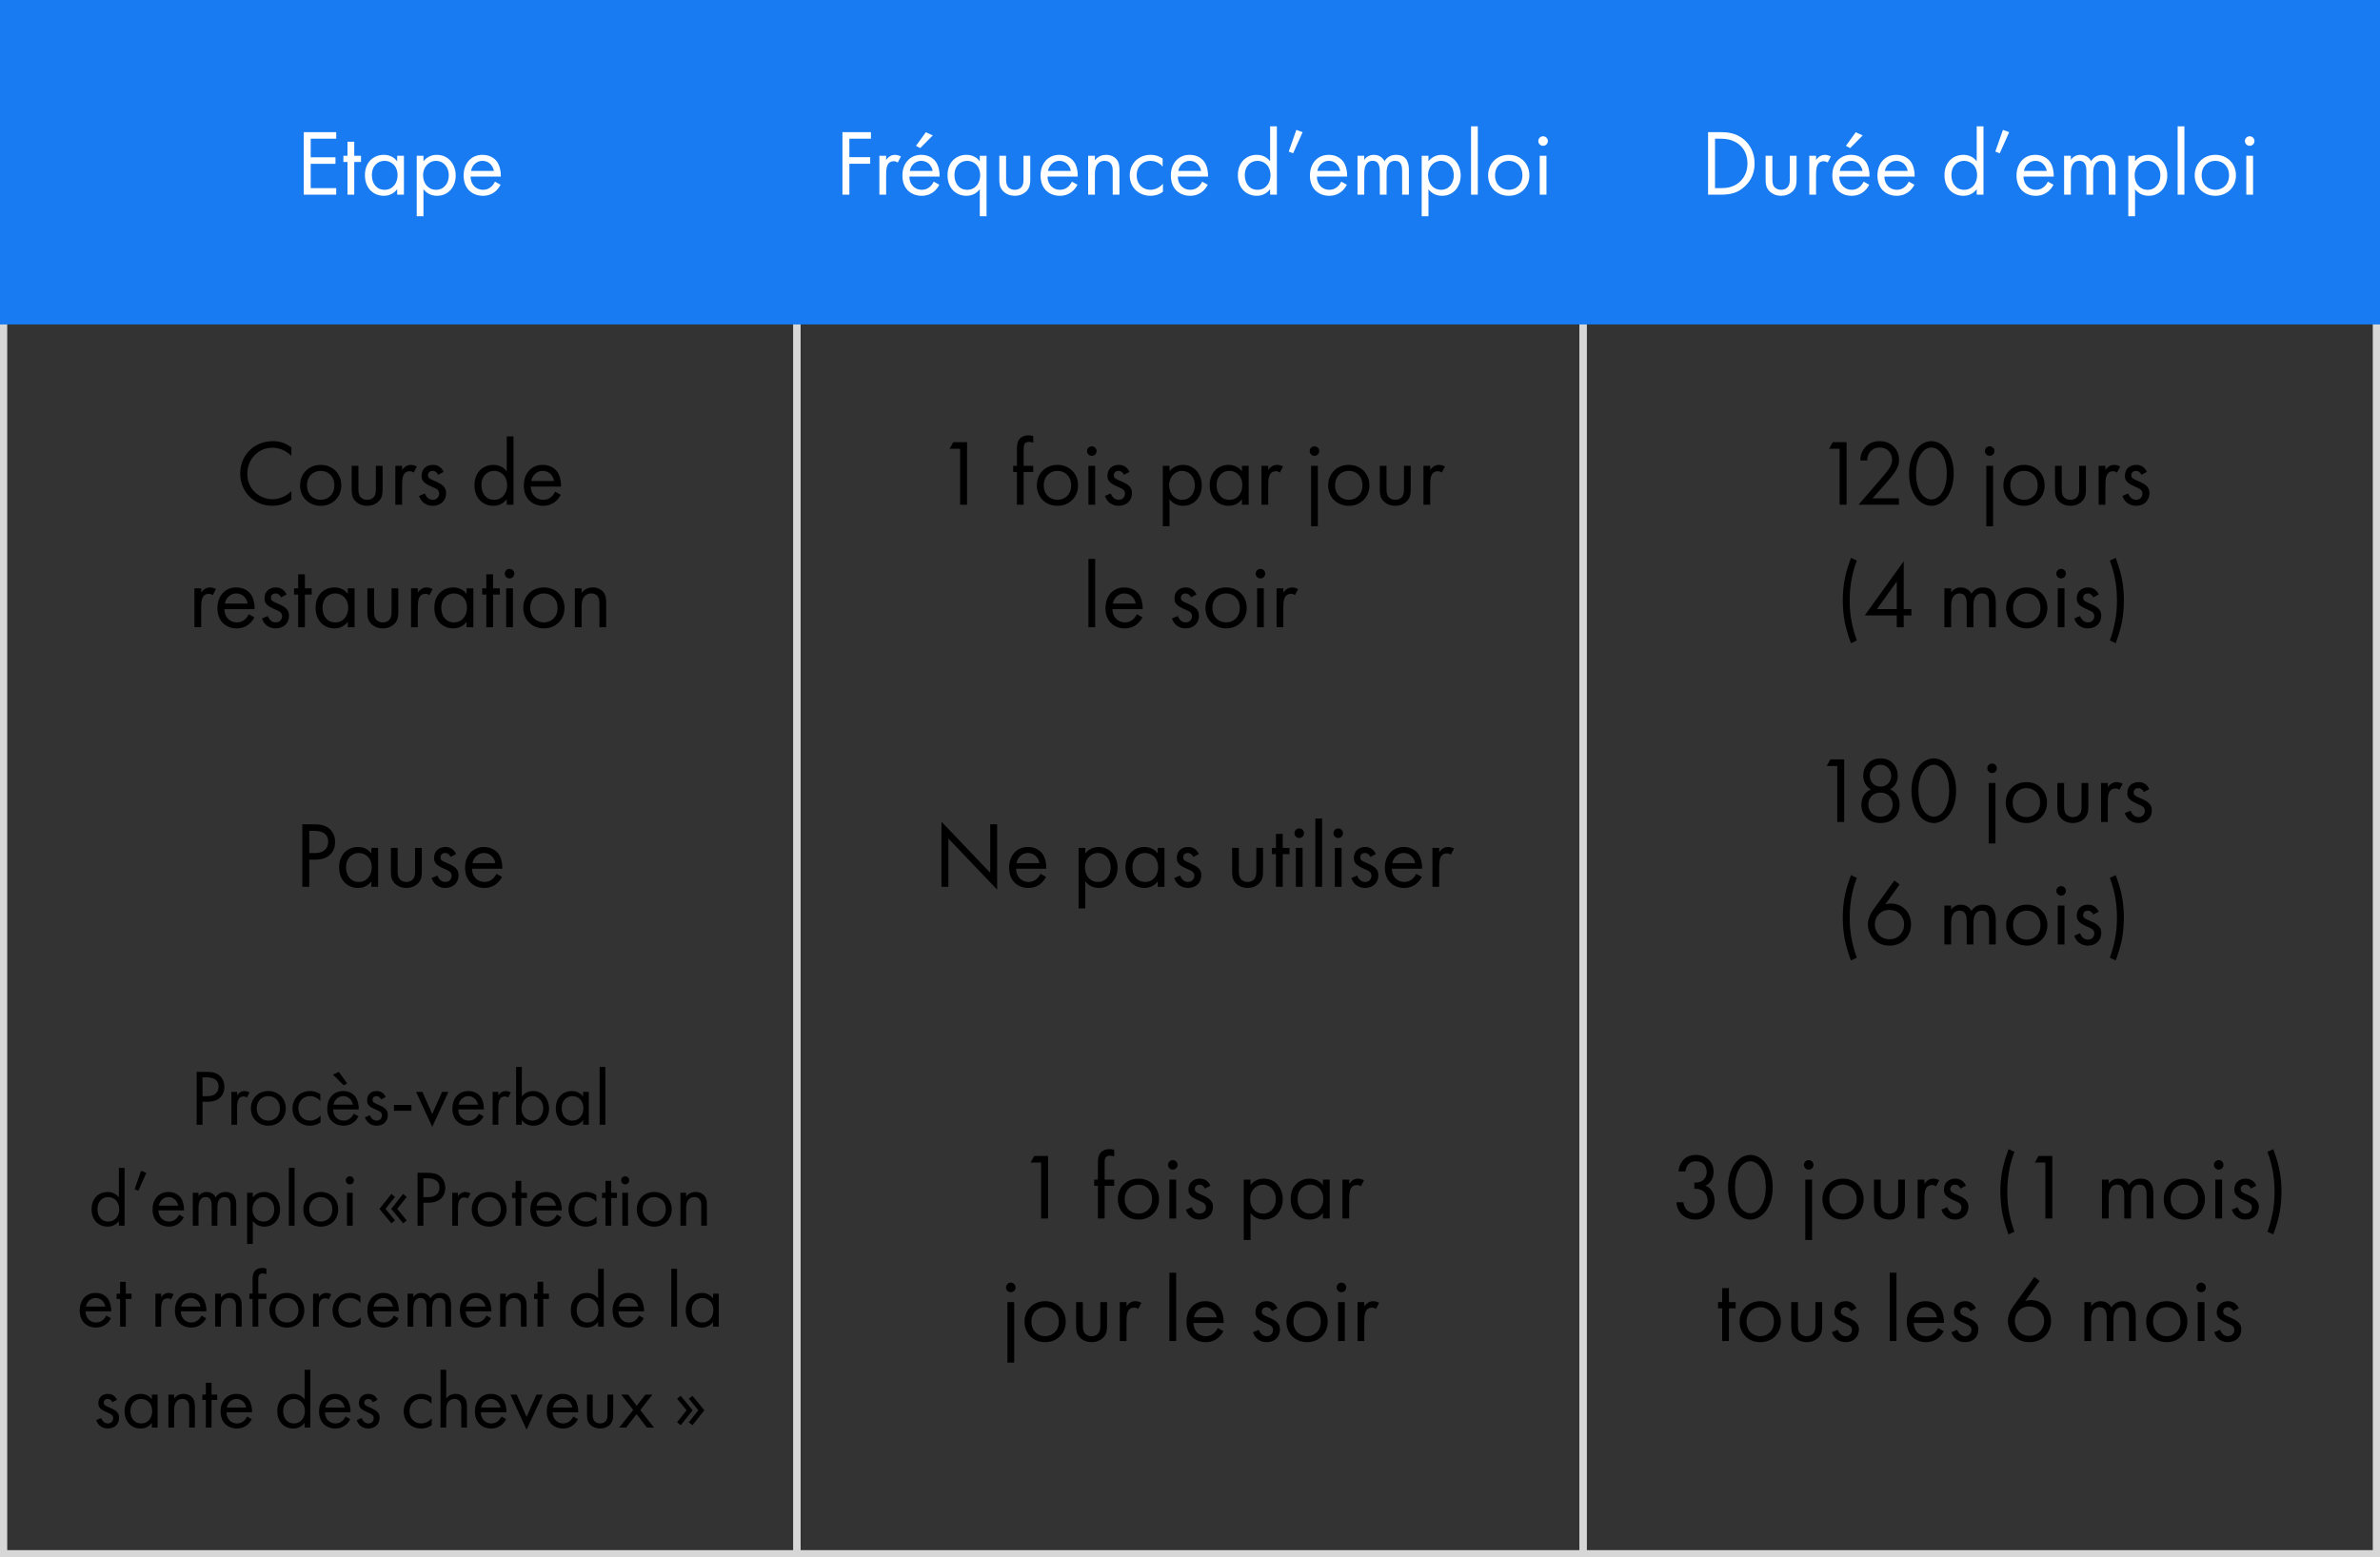 <?xml version="1.0" encoding="UTF-8"?> <svg xmlns="http://www.w3.org/2000/svg" width="330" height="216" viewBox="0 0 330 216" fill="none"><rect x="0" y="0" width="330" height="216" fill="#333333" stroke="none"/> <path d="M0.5 0.5H110.5V215.5H0.5V0.5Z" stroke="#D7D7D7"></path> <rect x="110.5" y="0.5" width="109" height="215" stroke="#D7D7D7"></rect> <rect x="219.5" y="0.5" width="110" height="215" stroke="#D7D7D7"></rect> <path d="M0 0H330V45H0V0Z" fill="#187BF1"></path> <path d="M46.618 18.329H42.12V27H46.618V26.09H43.082V22.723H46.514V21.813H43.082V19.239H46.618V18.329ZM50.055 22.463V21.605H49.119V19.655H48.183V21.605H47.611V22.463H48.183V27H49.119V22.463H50.055ZM55.072 22.372C54.825 22.047 54.266 21.475 53.226 21.475C51.848 21.475 50.6 22.437 50.6 24.296C50.6 26.194 51.861 27.156 53.226 27.156C54.175 27.156 54.76 26.649 55.072 26.246V27H56.008V21.605H55.072V22.372ZM53.33 22.307C54.162 22.307 55.124 22.918 55.124 24.309C55.124 25.375 54.474 26.324 53.33 26.324C52.212 26.324 51.562 25.453 51.562 24.296C51.562 22.983 52.407 22.307 53.33 22.307ZM58.717 26.246C59.12 26.766 59.73 27.156 60.602 27.156C62.239 27.156 63.188 25.817 63.188 24.335C63.188 22.879 62.252 21.475 60.562 21.475C60.172 21.475 59.353 21.566 58.717 22.359V21.605H57.781V29.99H58.717V26.246ZM60.471 26.324C59.367 26.324 58.664 25.427 58.664 24.322C58.664 23.022 59.587 22.307 60.459 22.307C61.33 22.307 62.227 23.009 62.227 24.335C62.227 25.414 61.563 26.324 60.471 26.324ZM68.627 25.193C68.51 25.453 68.315 25.726 68.068 25.934C67.756 26.194 67.405 26.324 66.963 26.324C66.027 26.324 65.26 25.609 65.247 24.491H69.446C69.472 23.776 69.277 22.944 68.939 22.463C68.614 21.995 67.951 21.475 66.898 21.475C65.273 21.475 64.285 22.723 64.285 24.335C64.285 26.337 65.65 27.156 66.95 27.156C67.639 27.156 68.25 26.935 68.744 26.493C69.017 26.246 69.251 25.921 69.407 25.622L68.627 25.193ZM65.312 23.711C65.455 22.905 66.105 22.307 66.898 22.307C67.691 22.307 68.328 22.866 68.484 23.711H65.312Z" fill="white"></path> <path d="M40.403 62.044C39.363 61.251 38.362 61.186 37.842 61.186C35.242 61.186 33.305 63.11 33.305 65.697C33.305 68.206 35.216 70.156 37.79 70.156C38.44 70.156 39.441 70 40.403 69.311V68.115C40.247 68.271 39.896 68.596 39.402 68.843C38.947 69.077 38.375 69.246 37.79 69.246C36.204 69.246 34.293 68.063 34.293 65.71C34.293 63.708 35.775 62.096 37.777 62.096C38.284 62.096 38.817 62.226 39.272 62.434C39.714 62.642 40.13 62.967 40.403 63.24V62.044ZM44.465 70.156C46.103 70.156 47.325 68.96 47.325 67.322C47.325 65.684 46.116 64.475 44.465 64.475C42.814 64.475 41.605 65.684 41.605 67.322C41.605 68.96 42.827 70.156 44.465 70.156ZM44.465 65.307C45.453 65.307 46.363 65.996 46.363 67.322C46.363 68.635 45.44 69.324 44.465 69.324C43.503 69.324 42.567 68.648 42.567 67.322C42.567 66.009 43.477 65.307 44.465 65.307ZM49.697 64.605H48.761V67.855C48.761 68.518 48.825 69.012 49.255 69.48C49.736 69.987 50.373 70.156 50.906 70.156C51.438 70.156 52.075 69.987 52.556 69.48C52.986 69.012 53.05 68.518 53.05 67.855V64.605H52.114V67.751C52.114 68.128 52.114 68.57 51.855 68.908C51.712 69.09 51.425 69.324 50.906 69.324C50.386 69.324 50.099 69.09 49.956 68.908C49.697 68.57 49.697 68.128 49.697 67.751V64.605ZM54.816 70H55.752V67.153C55.752 66.269 55.908 65.905 56.064 65.697C56.207 65.515 56.441 65.359 56.818 65.359C56.961 65.359 57.156 65.398 57.364 65.541L57.806 64.696C57.572 64.579 57.26 64.475 56.974 64.475C56.246 64.475 55.843 65.047 55.752 65.19V64.605H54.816V70ZM61.513 65.45C61.084 64.527 60.317 64.475 60.031 64.475C59.121 64.475 58.458 65.034 58.458 65.983C58.458 66.256 58.497 66.516 58.705 66.776C58.952 67.075 59.368 67.283 60.018 67.569C60.525 67.79 60.889 67.959 60.889 68.466C60.889 68.869 60.616 69.324 60.005 69.324C59.329 69.324 59.017 68.726 58.913 68.44L58.107 68.778C58.562 70.13 59.771 70.156 59.992 70.156C61.032 70.156 61.851 69.519 61.851 68.388C61.851 68.089 61.799 67.803 61.565 67.517C61.357 67.257 60.993 67.01 60.213 66.685C59.602 66.425 59.342 66.308 59.342 65.918C59.342 65.502 59.654 65.307 59.992 65.307C60.343 65.307 60.616 65.541 60.746 65.853L61.513 65.45ZM70.262 65.372C70.015 65.047 69.456 64.475 68.416 64.475C67.038 64.475 65.79 65.437 65.79 67.296C65.79 69.194 67.051 70.156 68.416 70.156C69.365 70.156 69.95 69.649 70.262 69.246V70H71.198V60.523H70.262V65.372ZM68.52 65.307C69.352 65.307 70.314 65.918 70.314 67.309C70.314 68.375 69.664 69.324 68.52 69.324C67.402 69.324 66.752 68.453 66.752 67.296C66.752 65.983 67.597 65.307 68.52 65.307ZM76.974 68.193C76.857 68.453 76.662 68.726 76.415 68.934C76.103 69.194 75.752 69.324 75.31 69.324C74.374 69.324 73.607 68.609 73.594 67.491H77.793C77.819 66.776 77.624 65.944 77.286 65.463C76.961 64.995 76.298 64.475 75.245 64.475C73.62 64.475 72.632 65.723 72.632 67.335C72.632 69.337 73.997 70.156 75.297 70.156C75.986 70.156 76.597 69.935 77.091 69.493C77.364 69.246 77.598 68.921 77.754 68.622L76.974 68.193ZM73.659 66.711C73.802 65.905 74.452 65.307 75.245 65.307C76.038 65.307 76.675 65.866 76.831 66.711H73.659ZM26.956 87H27.892V84.153C27.892 83.269 28.048 82.905 28.204 82.697C28.347 82.515 28.581 82.359 28.958 82.359C29.101 82.359 29.296 82.398 29.504 82.541L29.946 81.696C29.712 81.579 29.4 81.475 29.114 81.475C28.386 81.475 27.983 82.047 27.892 82.19V81.605H26.956V87ZM34.49 85.193C34.373 85.453 34.178 85.726 33.931 85.934C33.619 86.194 33.268 86.324 32.826 86.324C31.89 86.324 31.123 85.609 31.11 84.491H35.309C35.335 83.776 35.14 82.944 34.802 82.463C34.477 81.995 33.814 81.475 32.761 81.475C31.136 81.475 30.148 82.723 30.148 84.335C30.148 86.337 31.513 87.156 32.813 87.156C33.502 87.156 34.113 86.935 34.607 86.493C34.88 86.246 35.114 85.921 35.27 85.622L34.49 85.193ZM31.175 83.711C31.318 82.905 31.968 82.307 32.761 82.307C33.554 82.307 34.191 82.866 34.347 83.711H31.175ZM39.734 82.45C39.305 81.527 38.538 81.475 38.252 81.475C37.342 81.475 36.679 82.034 36.679 82.983C36.679 83.256 36.718 83.516 36.926 83.776C37.173 84.075 37.589 84.283 38.239 84.569C38.746 84.79 39.11 84.959 39.11 85.466C39.11 85.869 38.837 86.324 38.226 86.324C37.55 86.324 37.238 85.726 37.134 85.44L36.328 85.778C36.783 87.13 37.992 87.156 38.213 87.156C39.253 87.156 40.072 86.519 40.072 85.388C40.072 85.089 40.02 84.803 39.786 84.517C39.578 84.257 39.214 84.01 38.434 83.685C37.823 83.425 37.563 83.308 37.563 82.918C37.563 82.502 37.875 82.307 38.213 82.307C38.564 82.307 38.837 82.541 38.967 82.853L39.734 82.45ZM43.213 82.463V81.605H42.277V79.655H41.341V81.605H40.769V82.463H41.341V87H42.277V82.463H43.213ZM48.229 82.372C47.982 82.047 47.423 81.475 46.383 81.475C45.005 81.475 43.757 82.437 43.757 84.296C43.757 86.194 45.018 87.156 46.383 87.156C47.332 87.156 47.917 86.649 48.229 86.246V87H49.165V81.605H48.229V82.372ZM46.487 82.307C47.319 82.307 48.281 82.918 48.281 84.309C48.281 85.375 47.631 86.324 46.487 86.324C45.369 86.324 44.719 85.453 44.719 84.296C44.719 82.983 45.564 82.307 46.487 82.307ZM51.874 81.605H50.938V84.855C50.938 85.518 51.003 86.012 51.432 86.48C51.913 86.987 52.55 87.156 53.083 87.156C53.616 87.156 54.253 86.987 54.734 86.48C55.163 86.012 55.228 85.518 55.228 84.855V81.605H54.292V84.751C54.292 85.128 54.292 85.57 54.032 85.908C53.889 86.09 53.603 86.324 53.083 86.324C52.563 86.324 52.277 86.09 52.134 85.908C51.874 85.57 51.874 85.128 51.874 84.751V81.605ZM56.993 87H57.929V84.153C57.929 83.269 58.085 82.905 58.241 82.697C58.384 82.515 58.618 82.359 58.995 82.359C59.138 82.359 59.333 82.398 59.541 82.541L59.983 81.696C59.749 81.579 59.437 81.475 59.151 81.475C58.423 81.475 58.02 82.047 57.929 82.19V81.605H56.993V87ZM64.695 82.372C64.448 82.047 63.889 81.475 62.849 81.475C61.471 81.475 60.223 82.437 60.223 84.296C60.223 86.194 61.484 87.156 62.849 87.156C63.798 87.156 64.383 86.649 64.695 86.246V87H65.631V81.605H64.695V82.372ZM62.953 82.307C63.785 82.307 64.747 82.918 64.747 84.309C64.747 85.375 64.097 86.324 62.953 86.324C61.835 86.324 61.185 85.453 61.185 84.296C61.185 82.983 62.03 82.307 62.953 82.307ZM69.302 82.463V81.605H68.365V79.655H67.43V81.605H66.858V82.463H67.43V87H68.365V82.463H69.302ZM70.184 81.605V87H71.12V81.605H70.184ZM69.989 79.564C69.989 79.928 70.288 80.227 70.652 80.227C71.016 80.227 71.315 79.928 71.315 79.564C71.315 79.2 71.016 78.901 70.652 78.901C70.288 78.901 69.989 79.2 69.989 79.564ZM75.41 87.156C77.048 87.156 78.27 85.96 78.27 84.322C78.27 82.684 77.061 81.475 75.41 81.475C73.759 81.475 72.55 82.684 72.55 84.322C72.55 85.96 73.772 87.156 75.41 87.156ZM75.41 82.307C76.398 82.307 77.308 82.996 77.308 84.322C77.308 85.635 76.385 86.324 75.41 86.324C74.448 86.324 73.512 85.648 73.512 84.322C73.512 83.009 74.422 82.307 75.41 82.307ZM79.705 87H80.641V84.179C80.641 83.789 80.667 83.152 81.031 82.723C81.304 82.398 81.655 82.307 81.98 82.307C82.396 82.307 82.682 82.463 82.864 82.697C83.085 82.983 83.111 83.36 83.111 83.685V87H84.047V83.659C84.047 83.061 84.008 82.619 83.735 82.216C83.41 81.735 82.825 81.475 82.188 81.475C81.291 81.475 80.81 82.008 80.641 82.229V81.605H79.705V87Z" fill="black"></path> <path d="M41.917 114.329V123H42.879V119.23H43.724C45.7 119.23 46.467 118.021 46.467 116.799C46.467 116.253 46.311 115.486 45.674 114.94C45.089 114.433 44.361 114.329 43.49 114.329H41.917ZM42.879 115.239H43.594C44.218 115.239 45.505 115.369 45.505 116.747C45.505 117.748 44.816 118.32 43.672 118.32H42.879V115.239ZM51.492 118.372C51.245 118.047 50.686 117.475 49.646 117.475C48.268 117.475 47.02 118.437 47.02 120.296C47.02 122.194 48.281 123.156 49.646 123.156C50.595 123.156 51.18 122.649 51.492 122.246V123H52.428V117.605H51.492V118.372ZM49.75 118.307C50.582 118.307 51.544 118.918 51.544 120.309C51.544 121.375 50.894 122.324 49.75 122.324C48.632 122.324 47.982 121.453 47.982 120.296C47.982 118.983 48.827 118.307 49.75 118.307ZM55.136 117.605H54.2V120.855C54.2 121.518 54.265 122.012 54.694 122.48C55.175 122.987 55.812 123.156 56.345 123.156C56.878 123.156 57.515 122.987 57.996 122.48C58.425 122.012 58.49 121.518 58.49 120.855V117.605H57.554V120.751C57.554 121.128 57.554 121.57 57.294 121.908C57.151 122.09 56.865 122.324 56.345 122.324C55.825 122.324 55.539 122.09 55.396 121.908C55.136 121.57 55.136 121.128 55.136 120.751V117.605ZM63.246 118.45C62.817 117.527 62.05 117.475 61.764 117.475C60.854 117.475 60.191 118.034 60.191 118.983C60.191 119.256 60.23 119.516 60.438 119.776C60.685 120.075 61.101 120.283 61.751 120.569C62.258 120.79 62.622 120.959 62.622 121.466C62.622 121.869 62.349 122.324 61.738 122.324C61.062 122.324 60.75 121.726 60.646 121.44L59.84 121.778C60.295 123.13 61.504 123.156 61.725 123.156C62.765 123.156 63.584 122.519 63.584 121.388C63.584 121.089 63.532 120.803 63.298 120.517C63.09 120.257 62.726 120.01 61.946 119.685C61.335 119.425 61.075 119.308 61.075 118.918C61.075 118.502 61.387 118.307 61.725 118.307C62.076 118.307 62.349 118.541 62.479 118.853L63.246 118.45ZM68.83 121.193C68.713 121.453 68.518 121.726 68.271 121.934C67.959 122.194 67.608 122.324 67.166 122.324C66.23 122.324 65.463 121.609 65.45 120.491H69.649C69.675 119.776 69.48 118.944 69.142 118.463C68.817 117.995 68.154 117.475 67.101 117.475C65.476 117.475 64.488 118.723 64.488 120.335C64.488 122.337 65.853 123.156 67.153 123.156C67.842 123.156 68.453 122.935 68.947 122.493C69.22 122.246 69.454 121.921 69.61 121.622L68.83 121.193ZM65.515 119.711C65.658 118.905 66.308 118.307 67.101 118.307C67.894 118.307 68.531 118.866 68.687 119.711H65.515Z" fill="black"></path> <path d="M27.265 148.663V156H28.079V152.81H28.794C30.466 152.81 31.115 151.787 31.115 150.753C31.115 150.291 30.983 149.642 30.444 149.18C29.949 148.751 29.333 148.663 28.596 148.663H27.265ZM28.079 149.433H28.684C29.212 149.433 30.301 149.543 30.301 150.709C30.301 151.556 29.718 152.04 28.75 152.04H28.079V149.433ZM32.083 156H32.875V153.591C32.875 152.843 33.007 152.535 33.139 152.359C33.26 152.205 33.458 152.073 33.777 152.073C33.898 152.073 34.063 152.106 34.239 152.227L34.613 151.512C34.415 151.413 34.151 151.325 33.909 151.325C33.293 151.325 32.952 151.809 32.875 151.93V151.435H32.083V156ZM37.204 156.132C38.59 156.132 39.624 155.12 39.624 153.734C39.624 152.348 38.601 151.325 37.204 151.325C35.807 151.325 34.784 152.348 34.784 153.734C34.784 155.12 35.818 156.132 37.204 156.132ZM37.204 152.029C38.04 152.029 38.81 152.612 38.81 153.734C38.81 154.845 38.029 155.428 37.204 155.428C36.39 155.428 35.598 154.856 35.598 153.734C35.598 152.623 36.368 152.029 37.204 152.029ZM44.413 151.765C44.193 151.611 43.72 151.325 42.994 151.325C41.586 151.325 40.552 152.348 40.552 153.745C40.552 155.12 41.575 156.132 42.994 156.132C43.423 156.132 43.951 156.022 44.446 155.659V154.713C44.028 155.219 43.445 155.428 42.972 155.428C42.158 155.428 41.366 154.845 41.366 153.734C41.366 152.623 42.136 152.029 42.983 152.029C43.39 152.029 43.995 152.183 44.413 152.711V151.765ZM49.05 154.471C48.951 154.691 48.786 154.922 48.577 155.098C48.313 155.318 48.016 155.428 47.642 155.428C46.85 155.428 46.201 154.823 46.19 153.877H49.743C49.765 153.272 49.6 152.568 49.314 152.161C49.039 151.765 48.478 151.325 47.587 151.325C46.212 151.325 45.376 152.381 45.376 153.745C45.376 155.439 46.531 156.132 47.631 156.132C48.214 156.132 48.731 155.945 49.149 155.571C49.38 155.362 49.578 155.087 49.71 154.834L49.05 154.471ZM46.245 153.217C46.366 152.535 46.916 152.029 47.587 152.029C48.258 152.029 48.797 152.502 48.929 153.217H46.245ZM47.653 150.533L48.137 150.269L46.982 148.674L46.168 149.048L47.653 150.533ZM53.487 152.15C53.124 151.369 52.475 151.325 52.233 151.325C51.464 151.325 50.903 151.798 50.903 152.601C50.903 152.832 50.935 153.052 51.111 153.272C51.321 153.525 51.672 153.701 52.222 153.943C52.651 154.13 52.959 154.273 52.959 154.702C52.959 155.043 52.728 155.428 52.212 155.428C51.639 155.428 51.376 154.922 51.288 154.68L50.605 154.966C50.99 156.11 52.014 156.132 52.2 156.132C53.081 156.132 53.773 155.593 53.773 154.636C53.773 154.383 53.73 154.141 53.532 153.899C53.355 153.679 53.047 153.47 52.388 153.195C51.87 152.975 51.651 152.876 51.651 152.546C51.651 152.194 51.914 152.029 52.2 152.029C52.498 152.029 52.728 152.227 52.839 152.491L53.487 152.15ZM54.627 154.064H57.047V153.25H54.627V154.064ZM57.688 151.435L59.932 156.297L62.176 151.435H61.296L59.932 154.515L58.568 151.435H57.688ZM66.398 154.471C66.299 154.691 66.134 154.922 65.925 155.098C65.661 155.318 65.364 155.428 64.99 155.428C64.198 155.428 63.549 154.823 63.538 153.877H67.091C67.113 153.272 66.948 152.568 66.662 152.161C66.387 151.765 65.826 151.325 64.935 151.325C63.56 151.325 62.724 152.381 62.724 153.745C62.724 155.439 63.879 156.132 64.979 156.132C65.562 156.132 66.079 155.945 66.497 155.571C66.728 155.362 66.926 155.087 67.058 154.834L66.398 154.471ZM63.593 153.217C63.714 152.535 64.264 152.029 64.935 152.029C65.606 152.029 66.145 152.502 66.277 153.217H63.593ZM68.306 156H69.098V153.591C69.098 152.843 69.23 152.535 69.362 152.359C69.483 152.205 69.681 152.073 70 152.073C70.121 152.073 70.286 152.106 70.462 152.227L70.836 151.512C70.638 151.413 70.374 151.325 70.132 151.325C69.516 151.325 69.175 151.809 69.098 151.93V151.435H68.306V156ZM72.353 155.362C72.694 155.802 73.211 156.132 73.948 156.132C75.334 156.132 76.137 154.999 76.137 153.745C76.137 152.513 75.345 151.325 73.915 151.325C73.585 151.325 72.892 151.402 72.353 152.073V147.981H71.561V156H72.353V155.362ZM73.838 155.428C72.903 155.428 72.309 154.669 72.309 153.734C72.309 152.634 73.09 152.029 73.827 152.029C74.564 152.029 75.323 152.623 75.323 153.745C75.323 154.658 74.762 155.428 73.838 155.428ZM80.849 152.084C80.64 151.809 80.167 151.325 79.287 151.325C78.121 151.325 77.065 152.139 77.065 153.712C77.065 155.318 78.132 156.132 79.287 156.132C80.09 156.132 80.585 155.703 80.849 155.362V156H81.641V151.435H80.849V152.084ZM79.375 152.029C80.079 152.029 80.893 152.546 80.893 153.723C80.893 154.625 80.343 155.428 79.375 155.428C78.429 155.428 77.879 154.691 77.879 153.712C77.879 152.601 78.594 152.029 79.375 152.029ZM83.141 147.981V156H83.933V147.981H83.141ZM16.482 166.084C16.273 165.809 15.8 165.325 14.92 165.325C13.754 165.325 12.698 166.139 12.698 167.712C12.698 169.318 13.765 170.132 14.92 170.132C15.723 170.132 16.218 169.703 16.482 169.362V170H17.274V161.981H16.482V166.084ZM15.008 166.029C15.712 166.029 16.526 166.546 16.526 167.723C16.526 168.625 15.976 169.428 15.008 169.428C14.062 169.428 13.512 168.691 13.512 167.712C13.512 166.601 14.227 166.029 15.008 166.029ZM18.664 164.94L19.181 165.149L20.292 162.663L19.555 162.399L18.664 164.94ZM24.826 168.471C24.727 168.691 24.562 168.922 24.353 169.098C24.089 169.318 23.792 169.428 23.418 169.428C22.626 169.428 21.977 168.823 21.966 167.877H25.519C25.541 167.272 25.376 166.568 25.09 166.161C24.815 165.765 24.254 165.325 23.363 165.325C21.988 165.325 21.152 166.381 21.152 167.745C21.152 169.439 22.307 170.132 23.407 170.132C23.99 170.132 24.507 169.945 24.925 169.571C25.156 169.362 25.354 169.087 25.486 168.834L24.826 168.471ZM22.021 167.217C22.142 166.535 22.692 166.029 23.363 166.029C24.034 166.029 24.573 166.502 24.705 167.217H22.021ZM26.734 170H27.526V167.514C27.526 166.964 27.625 166.029 28.527 166.029C29.363 166.029 29.352 166.975 29.352 167.294V170H30.144V167.459C30.144 166.909 30.243 166.029 31.156 166.029C31.904 166.029 31.97 166.711 31.97 167.228V170H32.762V167.107C32.762 166.458 32.63 165.325 31.277 165.325C30.969 165.325 30.342 165.369 29.902 166.062C29.814 165.908 29.484 165.325 28.659 165.325C28.175 165.325 27.779 165.545 27.526 165.919V165.435H26.734V170ZM35.056 169.362C35.397 169.802 35.914 170.132 36.651 170.132C38.037 170.132 38.84 168.999 38.84 167.745C38.84 166.513 38.048 165.325 36.618 165.325C36.288 165.325 35.595 165.402 35.056 166.073V165.435H34.264V172.53H35.056V169.362ZM36.541 169.428C35.606 169.428 35.012 168.669 35.012 167.734C35.012 166.634 35.793 166.029 36.53 166.029C37.267 166.029 38.026 166.623 38.026 167.745C38.026 168.658 37.465 169.428 36.541 169.428ZM40.054 161.981V170H40.846V161.981H40.054ZM44.476 170.132C45.862 170.132 46.896 169.12 46.896 167.734C46.896 166.348 45.873 165.325 44.476 165.325C43.079 165.325 42.056 166.348 42.056 167.734C42.056 169.12 43.09 170.132 44.476 170.132ZM44.476 166.029C45.312 166.029 46.082 166.612 46.082 167.734C46.082 168.845 45.301 169.428 44.476 169.428C43.662 169.428 42.87 168.856 42.87 167.734C42.87 166.623 43.64 166.029 44.476 166.029ZM48.111 165.435V170H48.903V165.435H48.111ZM47.946 163.708C47.946 164.016 48.199 164.269 48.507 164.269C48.815 164.269 49.068 164.016 49.068 163.708C49.068 163.4 48.815 163.147 48.507 163.147C48.199 163.147 47.946 163.4 47.946 163.708ZM53.45 167.668L54.77 166.007L54.264 165.6L52.614 167.668L54.264 169.67L54.77 169.274L53.45 167.668ZM55.078 167.668L56.398 166.007L55.892 165.6L54.242 167.668L55.892 169.67L56.398 169.274L55.078 167.668ZM57.891 162.663V170H58.705V166.81H59.42C61.092 166.81 61.741 165.787 61.741 164.753C61.741 164.291 61.609 163.642 61.07 163.18C60.575 162.751 59.959 162.663 59.222 162.663H57.891ZM58.705 163.433H59.31C59.838 163.433 60.927 163.543 60.927 164.709C60.927 165.556 60.344 166.04 59.376 166.04H58.705V163.433ZM62.709 170H63.501V167.591C63.501 166.843 63.633 166.535 63.765 166.359C63.886 166.205 64.084 166.073 64.403 166.073C64.524 166.073 64.689 166.106 64.865 166.227L65.239 165.512C65.041 165.413 64.777 165.325 64.535 165.325C63.919 165.325 63.578 165.809 63.501 165.93V165.435H62.709V170ZM67.83 170.132C69.216 170.132 70.25 169.12 70.25 167.734C70.25 166.348 69.227 165.325 67.83 165.325C66.433 165.325 65.41 166.348 65.41 167.734C65.41 169.12 66.444 170.132 67.83 170.132ZM67.83 166.029C68.666 166.029 69.436 166.612 69.436 167.734C69.436 168.845 68.655 169.428 67.83 169.428C67.016 169.428 66.224 168.856 66.224 167.734C66.224 166.623 66.994 166.029 67.83 166.029ZM73.07 166.161V165.435H72.278V163.785H71.486V165.435H71.002V166.161H71.486V170H72.278V166.161H73.07ZM77.205 168.471C77.106 168.691 76.941 168.922 76.732 169.098C76.468 169.318 76.171 169.428 75.797 169.428C75.005 169.428 74.356 168.823 74.345 167.877H77.898C77.92 167.272 77.755 166.568 77.469 166.161C77.194 165.765 76.633 165.325 75.742 165.325C74.367 165.325 73.531 166.381 73.531 167.745C73.531 169.439 74.686 170.132 75.786 170.132C76.369 170.132 76.886 169.945 77.304 169.571C77.535 169.362 77.733 169.087 77.865 168.834L77.205 168.471ZM74.4 167.217C74.521 166.535 75.071 166.029 75.742 166.029C76.413 166.029 76.952 166.502 77.084 167.217H74.4ZM82.688 165.765C82.468 165.611 81.995 165.325 81.269 165.325C79.861 165.325 78.827 166.348 78.827 167.745C78.827 169.12 79.85 170.132 81.269 170.132C81.698 170.132 82.226 170.022 82.721 169.659V168.713C82.303 169.219 81.72 169.428 81.247 169.428C80.433 169.428 79.641 168.845 79.641 167.734C79.641 166.623 80.411 166.029 81.258 166.029C81.665 166.029 82.27 166.183 82.688 166.711V165.765ZM85.542 166.161V165.435H84.75V163.785H83.958V165.435H83.474V166.161H83.958V170H84.75V166.161H85.542ZM86.288 165.435V170H87.081V165.435H86.288ZM86.124 163.708C86.124 164.016 86.376 164.269 86.684 164.269C86.993 164.269 87.246 164.016 87.246 163.708C87.246 163.4 86.993 163.147 86.684 163.147C86.376 163.147 86.124 163.4 86.124 163.708ZM90.711 170.132C92.097 170.132 93.131 169.12 93.131 167.734C93.131 166.348 92.108 165.325 90.711 165.325C89.314 165.325 88.291 166.348 88.291 167.734C88.291 169.12 89.325 170.132 90.711 170.132ZM90.711 166.029C91.547 166.029 92.317 166.612 92.317 167.734C92.317 168.845 91.536 169.428 90.711 169.428C89.897 169.428 89.105 168.856 89.105 167.734C89.105 166.623 89.875 166.029 90.711 166.029ZM94.345 170H95.137V167.613C95.137 167.283 95.159 166.744 95.467 166.381C95.698 166.106 95.995 166.029 96.27 166.029C96.622 166.029 96.864 166.161 97.018 166.359C97.205 166.601 97.227 166.92 97.227 167.195V170H98.019V167.173C98.019 166.667 97.986 166.293 97.755 165.952C97.48 165.545 96.985 165.325 96.446 165.325C95.687 165.325 95.28 165.776 95.137 165.963V165.435H94.345V170ZM14.723 182.471C14.624 182.691 14.459 182.922 14.25 183.098C13.986 183.318 13.689 183.428 13.315 183.428C12.523 183.428 11.874 182.823 11.863 181.877H15.416C15.438 181.272 15.273 180.568 14.987 180.161C14.712 179.765 14.151 179.325 13.26 179.325C11.885 179.325 11.049 180.381 11.049 181.745C11.049 183.439 12.204 184.132 13.304 184.132C13.887 184.132 14.404 183.945 14.822 183.571C15.053 183.362 15.251 183.087 15.383 182.834L14.723 182.471ZM11.918 181.217C12.039 180.535 12.589 180.029 13.26 180.029C13.931 180.029 14.47 180.502 14.602 181.217H11.918ZM18.237 180.161V179.435H17.445V177.785H16.653V179.435H16.169V180.161H16.653V184H17.445V180.161H18.237ZM21.551 184H22.343V181.591C22.343 180.843 22.475 180.535 22.607 180.359C22.728 180.205 22.926 180.073 23.245 180.073C23.366 180.073 23.531 180.106 23.707 180.227L24.081 179.512C23.883 179.413 23.619 179.325 23.377 179.325C22.761 179.325 22.42 179.809 22.343 179.93V179.435H21.551V184ZM27.925 182.471C27.826 182.691 27.661 182.922 27.452 183.098C27.188 183.318 26.891 183.428 26.517 183.428C25.725 183.428 25.076 182.823 25.065 181.877H28.618C28.64 181.272 28.475 180.568 28.189 180.161C27.914 179.765 27.353 179.325 26.462 179.325C25.087 179.325 24.251 180.381 24.251 181.745C24.251 183.439 25.406 184.132 26.506 184.132C27.089 184.132 27.606 183.945 28.024 183.571C28.255 183.362 28.453 183.087 28.585 182.834L27.925 182.471ZM25.12 181.217C25.241 180.535 25.791 180.029 26.462 180.029C27.133 180.029 27.672 180.502 27.804 181.217H25.12ZM29.833 184H30.625V181.613C30.625 181.283 30.647 180.744 30.955 180.381C31.186 180.106 31.483 180.029 31.758 180.029C32.11 180.029 32.352 180.161 32.506 180.359C32.693 180.601 32.715 180.92 32.715 181.195V184H33.507V181.173C33.507 180.667 33.474 180.293 33.243 179.952C32.968 179.545 32.473 179.325 31.934 179.325C31.175 179.325 30.768 179.776 30.625 179.963V179.435H29.833V184ZM36.936 180.161V179.435H35.814V177.532C35.814 177.29 35.814 177.037 35.913 176.872C36.034 176.674 36.243 176.63 36.419 176.63C36.584 176.63 36.771 176.663 36.936 176.729V175.959C36.848 175.926 36.661 175.86 36.375 175.86C36.012 175.86 35.682 175.97 35.462 176.157C35.055 176.498 35.022 177.026 35.022 177.444V179.435H34.582V180.161H35.022V184H35.814V180.161H36.936ZM39.776 184.132C41.163 184.132 42.197 183.12 42.197 181.734C42.197 180.348 41.173 179.325 39.776 179.325C38.38 179.325 37.356 180.348 37.356 181.734C37.356 183.12 38.391 184.132 39.776 184.132ZM39.776 180.029C40.612 180.029 41.383 180.612 41.383 181.734C41.383 182.845 40.602 183.428 39.776 183.428C38.962 183.428 38.17 182.856 38.17 181.734C38.17 180.623 38.941 180.029 39.776 180.029ZM43.411 184H44.203V181.591C44.203 180.843 44.335 180.535 44.467 180.359C44.588 180.205 44.786 180.073 45.105 180.073C45.226 180.073 45.391 180.106 45.567 180.227L45.941 179.512C45.743 179.413 45.479 179.325 45.237 179.325C44.621 179.325 44.28 179.809 44.203 179.93V179.435H43.411V184ZM49.972 179.765C49.752 179.611 49.279 179.325 48.553 179.325C47.145 179.325 46.111 180.348 46.111 181.745C46.111 183.12 47.134 184.132 48.553 184.132C48.982 184.132 49.51 184.022 50.005 183.659V182.713C49.587 183.219 49.004 183.428 48.531 183.428C47.717 183.428 46.925 182.845 46.925 181.734C46.925 180.623 47.695 180.029 48.542 180.029C48.949 180.029 49.554 180.183 49.972 180.711V179.765ZM54.609 182.471C54.51 182.691 54.345 182.922 54.136 183.098C53.872 183.318 53.575 183.428 53.201 183.428C52.409 183.428 51.76 182.823 51.749 181.877H55.302C55.324 181.272 55.159 180.568 54.873 180.161C54.598 179.765 54.037 179.325 53.146 179.325C51.771 179.325 50.935 180.381 50.935 181.745C50.935 183.439 52.09 184.132 53.19 184.132C53.773 184.132 54.29 183.945 54.708 183.571C54.939 183.362 55.137 183.087 55.269 182.834L54.609 182.471ZM51.804 181.217C51.925 180.535 52.475 180.029 53.146 180.029C53.817 180.029 54.356 180.502 54.488 181.217H51.804ZM56.517 184H57.309V181.514C57.309 180.964 57.408 180.029 58.31 180.029C59.146 180.029 59.135 180.975 59.135 181.294V184H59.927V181.459C59.927 180.909 60.026 180.029 60.939 180.029C61.687 180.029 61.753 180.711 61.753 181.228V184H62.545V181.107C62.545 180.458 62.413 179.325 61.06 179.325C60.752 179.325 60.125 179.369 59.685 180.062C59.597 179.908 59.267 179.325 58.442 179.325C57.958 179.325 57.562 179.545 57.309 179.919V179.435H56.517V184ZM67.435 182.471C67.336 182.691 67.171 182.922 66.962 183.098C66.698 183.318 66.401 183.428 66.027 183.428C65.235 183.428 64.586 182.823 64.575 181.877H68.128C68.15 181.272 67.985 180.568 67.699 180.161C67.424 179.765 66.863 179.325 65.972 179.325C64.597 179.325 63.761 180.381 63.761 181.745C63.761 183.439 64.916 184.132 66.016 184.132C66.599 184.132 67.116 183.945 67.534 183.571C67.765 183.362 67.963 183.087 68.095 182.834L67.435 182.471ZM64.63 181.217C64.751 180.535 65.301 180.029 65.972 180.029C66.643 180.029 67.182 180.502 67.314 181.217H64.63ZM69.343 184H70.135V181.613C70.135 181.283 70.157 180.744 70.465 180.381C70.696 180.106 70.993 180.029 71.268 180.029C71.62 180.029 71.862 180.161 72.016 180.359C72.203 180.601 72.225 180.92 72.225 181.195V184H73.017V181.173C73.017 180.667 72.984 180.293 72.753 179.952C72.478 179.545 71.983 179.325 71.444 179.325C70.685 179.325 70.278 179.776 70.135 179.963V179.435H69.343V184ZM76.116 180.161V179.435H75.324V177.785H74.532V179.435H74.048V180.161H74.532V184H75.324V180.161H76.116ZM82.928 180.084C82.719 179.809 82.246 179.325 81.366 179.325C80.2 179.325 79.144 180.139 79.144 181.712C79.144 183.318 80.211 184.132 81.366 184.132C82.169 184.132 82.664 183.703 82.928 183.362V184H83.72V175.981H82.928V180.084ZM81.454 180.029C82.158 180.029 82.972 180.546 82.972 181.723C82.972 182.625 82.422 183.428 81.454 183.428C80.508 183.428 79.958 182.691 79.958 181.712C79.958 180.601 80.673 180.029 81.454 180.029ZM88.608 182.471C88.509 182.691 88.344 182.922 88.135 183.098C87.871 183.318 87.574 183.428 87.2 183.428C86.408 183.428 85.759 182.823 85.748 181.877H89.301C89.323 181.272 89.158 180.568 88.872 180.161C88.597 179.765 88.036 179.325 87.145 179.325C85.77 179.325 84.934 180.381 84.934 181.745C84.934 183.439 86.089 184.132 87.189 184.132C87.772 184.132 88.289 183.945 88.707 183.571C88.938 183.362 89.136 183.087 89.268 182.834L88.608 182.471ZM85.803 181.217C85.924 180.535 86.474 180.029 87.145 180.029C87.816 180.029 88.355 180.502 88.487 181.217H85.803ZM93.083 175.981V184H93.875V175.981H93.083ZM98.869 180.084C98.66 179.809 98.187 179.325 97.307 179.325C96.141 179.325 95.085 180.139 95.085 181.712C95.085 183.318 96.152 184.132 97.307 184.132C98.11 184.132 98.605 183.703 98.869 183.362V184H99.661V179.435H98.869V180.084ZM97.395 180.029C98.099 180.029 98.913 180.546 98.913 181.723C98.913 182.625 98.363 183.428 97.395 183.428C96.449 183.428 95.899 182.691 95.899 181.712C95.899 180.601 96.614 180.029 97.395 180.029ZM16.223 194.15C15.86 193.369 15.211 193.325 14.969 193.325C14.199 193.325 13.638 193.798 13.638 194.601C13.638 194.832 13.671 195.052 13.847 195.272C14.056 195.525 14.408 195.701 14.958 195.943C15.387 196.13 15.695 196.273 15.695 196.702C15.695 197.043 15.464 197.428 14.947 197.428C14.375 197.428 14.111 196.922 14.023 196.68L13.341 196.966C13.726 198.11 14.749 198.132 14.936 198.132C15.816 198.132 16.509 197.593 16.509 196.636C16.509 196.383 16.465 196.141 16.267 195.899C16.091 195.679 15.783 195.47 15.123 195.195C14.606 194.975 14.386 194.876 14.386 194.546C14.386 194.194 14.65 194.029 14.936 194.029C15.233 194.029 15.464 194.227 15.574 194.491L16.223 194.15ZM21.058 194.084C20.849 193.809 20.376 193.325 19.496 193.325C18.33 193.325 17.274 194.139 17.274 195.712C17.274 197.318 18.341 198.132 19.496 198.132C20.299 198.132 20.794 197.703 21.058 197.362V198H21.85V193.435H21.058V194.084ZM19.584 194.029C20.288 194.029 21.102 194.546 21.102 195.723C21.102 196.625 20.552 197.428 19.584 197.428C18.638 197.428 18.088 196.691 18.088 195.712C18.088 194.601 18.803 194.029 19.584 194.029ZM23.35 198H24.142V195.613C24.142 195.283 24.164 194.744 24.472 194.381C24.703 194.106 25 194.029 25.275 194.029C25.627 194.029 25.869 194.161 26.023 194.359C26.21 194.601 26.232 194.92 26.232 195.195V198H27.024V195.173C27.024 194.667 26.991 194.293 26.76 193.952C26.485 193.545 25.99 193.325 25.451 193.325C24.692 193.325 24.285 193.776 24.142 193.963V193.435H23.35V198ZM30.123 194.161V193.435H29.331V191.785H28.539V193.435H28.055V194.161H28.539V198H29.331V194.161H30.123ZM34.258 196.471C34.159 196.691 33.994 196.922 33.785 197.098C33.521 197.318 33.224 197.428 32.85 197.428C32.058 197.428 31.409 196.823 31.398 195.877H34.951C34.973 195.272 34.808 194.568 34.522 194.161C34.247 193.765 33.686 193.325 32.795 193.325C31.42 193.325 30.584 194.381 30.584 195.745C30.584 197.439 31.739 198.132 32.839 198.132C33.422 198.132 33.939 197.945 34.357 197.571C34.588 197.362 34.786 197.087 34.918 196.834L34.258 196.471ZM31.453 195.217C31.574 194.535 32.124 194.029 32.795 194.029C33.466 194.029 34.005 194.502 34.137 195.217H31.453ZM42.231 194.084C42.022 193.809 41.549 193.325 40.669 193.325C39.503 193.325 38.447 194.139 38.447 195.712C38.447 197.318 39.514 198.132 40.669 198.132C41.472 198.132 41.967 197.703 42.231 197.362V198H43.023V189.981H42.231V194.084ZM40.757 194.029C41.461 194.029 42.275 194.546 42.275 195.723C42.275 196.625 41.725 197.428 40.757 197.428C39.811 197.428 39.261 196.691 39.261 195.712C39.261 194.601 39.976 194.029 40.757 194.029ZM47.911 196.471C47.812 196.691 47.647 196.922 47.438 197.098C47.174 197.318 46.877 197.428 46.503 197.428C45.711 197.428 45.062 196.823 45.051 195.877H48.604C48.626 195.272 48.461 194.568 48.175 194.161C47.9 193.765 47.339 193.325 46.448 193.325C45.073 193.325 44.237 194.381 44.237 195.745C44.237 197.439 45.392 198.132 46.492 198.132C47.075 198.132 47.592 197.945 48.01 197.571C48.241 197.362 48.439 197.087 48.571 196.834L47.911 196.471ZM45.106 195.217C45.227 194.535 45.777 194.029 46.448 194.029C47.119 194.029 47.658 194.502 47.79 195.217H45.106ZM52.349 194.15C51.986 193.369 51.337 193.325 51.095 193.325C50.325 193.325 49.764 193.798 49.764 194.601C49.764 194.832 49.797 195.052 49.973 195.272C50.182 195.525 50.534 195.701 51.084 195.943C51.513 196.13 51.821 196.273 51.821 196.702C51.821 197.043 51.59 197.428 51.073 197.428C50.501 197.428 50.237 196.922 50.149 196.68L49.467 196.966C49.852 198.11 50.875 198.132 51.062 198.132C51.942 198.132 52.635 197.593 52.635 196.636C52.635 196.383 52.591 196.141 52.393 195.899C52.217 195.679 51.909 195.47 51.249 195.195C50.732 194.975 50.512 194.876 50.512 194.546C50.512 194.194 50.776 194.029 51.062 194.029C51.359 194.029 51.59 194.227 51.7 194.491L52.349 194.15ZM59.828 193.765C59.608 193.611 59.135 193.325 58.409 193.325C57.001 193.325 55.967 194.348 55.967 195.745C55.967 197.12 56.99 198.132 58.409 198.132C58.838 198.132 59.366 198.022 59.861 197.659V196.713C59.443 197.219 58.86 197.428 58.387 197.428C57.573 197.428 56.781 196.845 56.781 195.734C56.781 194.623 57.551 194.029 58.398 194.029C58.805 194.029 59.41 194.183 59.828 194.711V193.765ZM61.077 198H61.869V195.613C61.869 195.283 61.891 194.744 62.199 194.381C62.43 194.106 62.727 194.029 63.002 194.029C63.354 194.029 63.596 194.161 63.75 194.359C63.937 194.601 63.959 194.92 63.959 195.195V198H64.751V195.173C64.751 194.667 64.718 194.293 64.487 193.952C64.212 193.545 63.717 193.325 63.178 193.325C62.419 193.325 62.012 193.776 61.869 193.963V189.981H61.077V198ZM69.524 196.471C69.425 196.691 69.26 196.922 69.051 197.098C68.787 197.318 68.49 197.428 68.116 197.428C67.324 197.428 66.675 196.823 66.664 195.877H70.217C70.239 195.272 70.074 194.568 69.788 194.161C69.513 193.765 68.952 193.325 68.061 193.325C66.686 193.325 65.85 194.381 65.85 195.745C65.85 197.439 67.005 198.132 68.105 198.132C68.688 198.132 69.205 197.945 69.623 197.571C69.854 197.362 70.052 197.087 70.184 196.834L69.524 196.471ZM66.719 195.217C66.84 194.535 67.39 194.029 68.061 194.029C68.732 194.029 69.271 194.502 69.403 195.217H66.719ZM70.772 193.435L73.016 198.297L75.26 193.435H74.38L73.016 196.515L71.652 193.435H70.772ZM79.482 196.471C79.383 196.691 79.218 196.922 79.009 197.098C78.745 197.318 78.448 197.428 78.074 197.428C77.282 197.428 76.633 196.823 76.622 195.877H80.175C80.197 195.272 80.032 194.568 79.746 194.161C79.471 193.765 78.91 193.325 78.019 193.325C76.644 193.325 75.808 194.381 75.808 195.745C75.808 197.439 76.963 198.132 78.063 198.132C78.646 198.132 79.163 197.945 79.581 197.571C79.812 197.362 80.01 197.087 80.142 196.834L79.482 196.471ZM76.677 195.217C76.798 194.535 77.348 194.029 78.019 194.029C78.69 194.029 79.229 194.502 79.361 195.217H76.677ZM82.182 193.435H81.39V196.185C81.39 196.746 81.445 197.164 81.808 197.56C82.215 197.989 82.754 198.132 83.205 198.132C83.656 198.132 84.195 197.989 84.602 197.56C84.965 197.164 85.02 196.746 85.02 196.185V193.435H84.228V196.097C84.228 196.416 84.228 196.79 84.008 197.076C83.887 197.23 83.645 197.428 83.205 197.428C82.765 197.428 82.523 197.23 82.402 197.076C82.182 196.79 82.182 196.416 82.182 196.097V193.435ZM85.854 198H86.822L88.263 196.141L89.704 198H90.672L88.78 195.569L90.452 193.435H89.484L88.285 194.986L87.108 193.435H86.14L87.801 195.558L85.854 198ZM95.199 195.602L93.879 197.263L94.385 197.67L96.035 195.602L94.385 193.6L93.879 193.996L95.199 195.602ZM96.827 195.602L95.507 197.263L96.013 197.67L97.663 195.602L96.013 193.6L95.507 193.996L96.827 195.602Z" fill="black"></path> <path d="M133.127 70H134.089V61.329H132.178L131.671 62.239H133.127V70ZM143.264 65.463V64.605H141.938V62.356C141.938 62.07 141.938 61.771 142.055 61.576C142.198 61.342 142.445 61.29 142.653 61.29C142.848 61.29 143.069 61.329 143.264 61.407V60.497C143.16 60.458 142.939 60.38 142.601 60.38C142.172 60.38 141.782 60.51 141.522 60.731C141.041 61.134 141.002 61.758 141.002 62.252V64.605H140.482V65.463H141.002V70H141.938V65.463H143.264ZM146.621 70.156C148.259 70.156 149.481 68.96 149.481 67.322C149.481 65.684 148.272 64.475 146.621 64.475C144.97 64.475 143.761 65.684 143.761 67.322C143.761 68.96 144.983 70.156 146.621 70.156ZM146.621 65.307C147.609 65.307 148.519 65.996 148.519 67.322C148.519 68.635 147.596 69.324 146.621 69.324C145.659 69.324 144.723 68.648 144.723 67.322C144.723 66.009 145.633 65.307 146.621 65.307ZM150.916 64.605V70H151.852V64.605H150.916ZM150.721 62.564C150.721 62.928 151.02 63.227 151.384 63.227C151.748 63.227 152.047 62.928 152.047 62.564C152.047 62.2 151.748 61.901 151.384 61.901C151.02 61.901 150.721 62.2 150.721 62.564ZM156.61 65.45C156.181 64.527 155.414 64.475 155.128 64.475C154.218 64.475 153.555 65.034 153.555 65.983C153.555 66.256 153.594 66.516 153.802 66.776C154.049 67.075 154.465 67.283 155.115 67.569C155.622 67.79 155.986 67.959 155.986 68.466C155.986 68.869 155.713 69.324 155.102 69.324C154.426 69.324 154.114 68.726 154.01 68.44L153.204 68.778C153.659 70.13 154.868 70.156 155.089 70.156C156.129 70.156 156.948 69.519 156.948 68.388C156.948 68.089 156.896 67.803 156.662 67.517C156.454 67.257 156.09 67.01 155.31 66.685C154.699 66.425 154.439 66.308 154.439 65.918C154.439 65.502 154.751 65.307 155.089 65.307C155.44 65.307 155.713 65.541 155.843 65.853L156.61 65.45ZM162.161 69.246C162.564 69.766 163.175 70.156 164.046 70.156C165.684 70.156 166.633 68.817 166.633 67.335C166.633 65.879 165.697 64.475 164.007 64.475C163.617 64.475 162.798 64.566 162.161 65.359V64.605H161.225V72.99H162.161V69.246ZM163.916 69.324C162.811 69.324 162.109 68.427 162.109 67.322C162.109 66.022 163.032 65.307 163.903 65.307C164.774 65.307 165.671 66.009 165.671 67.335C165.671 68.414 165.008 69.324 163.916 69.324ZM172.202 65.372C171.955 65.047 171.396 64.475 170.356 64.475C168.978 64.475 167.73 65.437 167.73 67.296C167.73 69.194 168.991 70.156 170.356 70.156C171.305 70.156 171.89 69.649 172.202 69.246V70H173.138V64.605H172.202V65.372ZM170.46 65.307C171.292 65.307 172.254 65.918 172.254 67.309C172.254 68.375 171.604 69.324 170.46 69.324C169.342 69.324 168.692 68.453 168.692 67.296C168.692 65.983 169.537 65.307 170.46 65.307ZM174.91 70H175.846V67.153C175.846 66.269 176.002 65.905 176.158 65.697C176.301 65.515 176.535 65.359 176.912 65.359C177.055 65.359 177.25 65.398 177.458 65.541L177.9 64.696C177.666 64.579 177.354 64.475 177.068 64.475C176.34 64.475 175.937 65.047 175.846 65.19V64.605H174.91V70ZM181.791 64.605V72.99H182.727V64.605H181.791ZM181.596 62.564C181.596 62.928 181.895 63.227 182.259 63.227C182.623 63.227 182.922 62.928 182.922 62.564C182.922 62.2 182.623 61.901 182.259 61.901C181.895 61.901 181.596 62.2 181.596 62.564ZM187.017 70.156C188.655 70.156 189.877 68.96 189.877 67.322C189.877 65.684 188.668 64.475 187.017 64.475C185.366 64.475 184.157 65.684 184.157 67.322C184.157 68.96 185.379 70.156 187.017 70.156ZM187.017 65.307C188.005 65.307 188.915 65.996 188.915 67.322C188.915 68.635 187.992 69.324 187.017 69.324C186.055 69.324 185.119 68.648 185.119 67.322C185.119 66.009 186.029 65.307 187.017 65.307ZM192.249 64.605H191.313V67.855C191.313 68.518 191.378 69.012 191.807 69.48C192.288 69.987 192.925 70.156 193.458 70.156C193.991 70.156 194.628 69.987 195.109 69.48C195.538 69.012 195.603 68.518 195.603 67.855V64.605H194.667V67.751C194.667 68.128 194.667 68.57 194.407 68.908C194.264 69.09 193.978 69.324 193.458 69.324C192.938 69.324 192.652 69.09 192.509 68.908C192.249 68.57 192.249 68.128 192.249 67.751V64.605ZM197.368 70H198.304V67.153C198.304 66.269 198.46 65.905 198.616 65.697C198.759 65.515 198.993 65.359 199.37 65.359C199.513 65.359 199.708 65.398 199.916 65.541L200.358 64.696C200.124 64.579 199.812 64.475 199.526 64.475C198.798 64.475 198.395 65.047 198.304 65.19V64.605H197.368V70ZM150.916 77.523V87H151.852V77.523H150.916ZM157.624 85.193C157.507 85.453 157.312 85.726 157.065 85.934C156.753 86.194 156.402 86.324 155.96 86.324C155.024 86.324 154.257 85.609 154.244 84.491H158.443C158.469 83.776 158.274 82.944 157.936 82.463C157.611 81.995 156.948 81.475 155.895 81.475C154.27 81.475 153.282 82.723 153.282 84.335C153.282 86.337 154.647 87.156 155.947 87.156C156.636 87.156 157.247 86.935 157.741 86.493C158.014 86.246 158.248 85.921 158.404 85.622L157.624 85.193ZM154.309 83.711C154.452 82.905 155.102 82.307 155.895 82.307C156.688 82.307 157.325 82.866 157.481 83.711H154.309ZM165.903 82.45C165.474 81.527 164.707 81.475 164.421 81.475C163.511 81.475 162.848 82.034 162.848 82.983C162.848 83.256 162.887 83.516 163.095 83.776C163.342 84.075 163.758 84.283 164.408 84.569C164.915 84.79 165.279 84.959 165.279 85.466C165.279 85.869 165.006 86.324 164.395 86.324C163.719 86.324 163.407 85.726 163.303 85.44L162.497 85.778C162.952 87.13 164.161 87.156 164.382 87.156C165.422 87.156 166.241 86.519 166.241 85.388C166.241 85.089 166.189 84.803 165.955 84.517C165.747 84.257 165.383 84.01 164.603 83.685C163.992 83.425 163.732 83.308 163.732 82.918C163.732 82.502 164.044 82.307 164.382 82.307C164.733 82.307 165.006 82.541 165.136 82.853L165.903 82.45ZM170.006 87.156C171.644 87.156 172.866 85.96 172.866 84.322C172.866 82.684 171.657 81.475 170.006 81.475C168.355 81.475 167.146 82.684 167.146 84.322C167.146 85.96 168.368 87.156 170.006 87.156ZM170.006 82.307C170.994 82.307 171.904 82.996 171.904 84.322C171.904 85.635 170.981 86.324 170.006 86.324C169.044 86.324 168.108 85.648 168.108 84.322C168.108 83.009 169.018 82.307 170.006 82.307ZM174.301 81.605V87H175.237V81.605H174.301ZM174.106 79.564C174.106 79.928 174.405 80.227 174.769 80.227C175.133 80.227 175.432 79.928 175.432 79.564C175.432 79.2 175.133 78.901 174.769 78.901C174.405 78.901 174.106 79.2 174.106 79.564ZM177.005 87H177.941V84.153C177.941 83.269 178.097 82.905 178.253 82.697C178.396 82.515 178.63 82.359 179.007 82.359C179.15 82.359 179.345 82.398 179.553 82.541L179.995 81.696C179.761 81.579 179.449 81.475 179.163 81.475C178.435 81.475 178.032 82.047 177.941 82.19V81.605H177.005V87Z" fill="black"></path> <path d="M131.5 123V116.305L138.26 123.39V114.329H137.298V121.05L130.538 113.965V123H131.5ZM144.261 121.193C144.144 121.453 143.949 121.726 143.702 121.934C143.39 122.194 143.039 122.324 142.597 122.324C141.661 122.324 140.894 121.609 140.881 120.491H145.08C145.106 119.776 144.911 118.944 144.573 118.463C144.248 117.995 143.585 117.475 142.532 117.475C140.907 117.475 139.919 118.723 139.919 120.335C139.919 122.337 141.284 123.156 142.584 123.156C143.273 123.156 143.884 122.935 144.378 122.493C144.651 122.246 144.885 121.921 145.041 121.622L144.261 121.193ZM140.946 119.711C141.089 118.905 141.739 118.307 142.532 118.307C143.325 118.307 143.962 118.866 144.118 119.711H140.946ZM150.486 122.246C150.889 122.766 151.5 123.156 152.371 123.156C154.009 123.156 154.958 121.817 154.958 120.335C154.958 118.879 154.022 117.475 152.332 117.475C151.942 117.475 151.123 117.566 150.486 118.359V117.605H149.55V125.99H150.486V122.246ZM152.241 122.324C151.136 122.324 150.434 121.427 150.434 120.322C150.434 119.022 151.357 118.307 152.228 118.307C153.099 118.307 153.996 119.009 153.996 120.335C153.996 121.414 153.333 122.324 152.241 122.324ZM160.527 118.372C160.28 118.047 159.721 117.475 158.681 117.475C157.303 117.475 156.055 118.437 156.055 120.296C156.055 122.194 157.316 123.156 158.681 123.156C159.63 123.156 160.215 122.649 160.527 122.246V123H161.463V117.605H160.527V118.372ZM158.785 118.307C159.617 118.307 160.579 118.918 160.579 120.309C160.579 121.375 159.929 122.324 158.785 122.324C157.667 122.324 157.017 121.453 157.017 120.296C157.017 118.983 157.862 118.307 158.785 118.307ZM166.226 118.45C165.797 117.527 165.03 117.475 164.744 117.475C163.834 117.475 163.171 118.034 163.171 118.983C163.171 119.256 163.21 119.516 163.418 119.776C163.665 120.075 164.081 120.283 164.731 120.569C165.238 120.79 165.602 120.959 165.602 121.466C165.602 121.869 165.329 122.324 164.718 122.324C164.042 122.324 163.73 121.726 163.626 121.44L162.82 121.778C163.275 123.13 164.484 123.156 164.705 123.156C165.745 123.156 166.564 122.519 166.564 121.388C166.564 121.089 166.512 120.803 166.278 120.517C166.07 120.257 165.706 120.01 164.926 119.685C164.315 119.425 164.055 119.308 164.055 118.918C164.055 118.502 164.367 118.307 164.705 118.307C165.056 118.307 165.329 118.541 165.459 118.853L166.226 118.45ZM171.776 117.605H170.84V120.855C170.84 121.518 170.905 122.012 171.334 122.48C171.815 122.987 172.452 123.156 172.985 123.156C173.518 123.156 174.155 122.987 174.636 122.48C175.065 122.012 175.13 121.518 175.13 120.855V117.605H174.194V120.751C174.194 121.128 174.194 121.57 173.934 121.908C173.791 122.09 173.505 122.324 172.985 122.324C172.465 122.324 172.179 122.09 172.036 121.908C171.776 121.57 171.776 121.128 171.776 120.751V117.605ZM178.794 118.463V117.605H177.858V115.655H176.922V117.605H176.35V118.463H176.922V123H177.858V118.463H178.794ZM179.676 117.605V123H180.612V117.605H179.676ZM179.481 115.564C179.481 115.928 179.78 116.227 180.144 116.227C180.508 116.227 180.807 115.928 180.807 115.564C180.807 115.2 180.508 114.901 180.144 114.901C179.78 114.901 179.481 115.2 179.481 115.564ZM182.38 113.523V123H183.316V113.523H182.38ZM185.084 117.605V123H186.02V117.605H185.084ZM184.889 115.564C184.889 115.928 185.188 116.227 185.552 116.227C185.916 116.227 186.215 115.928 186.215 115.564C186.215 115.2 185.916 114.901 185.552 114.901C185.188 114.901 184.889 115.2 184.889 115.564ZM190.778 118.45C190.349 117.527 189.582 117.475 189.296 117.475C188.386 117.475 187.723 118.034 187.723 118.983C187.723 119.256 187.762 119.516 187.97 119.776C188.217 120.075 188.633 120.283 189.283 120.569C189.79 120.79 190.154 120.959 190.154 121.466C190.154 121.869 189.881 122.324 189.27 122.324C188.594 122.324 188.282 121.726 188.178 121.44L187.372 121.778C187.827 123.13 189.036 123.156 189.257 123.156C190.297 123.156 191.116 122.519 191.116 121.388C191.116 121.089 191.064 120.803 190.83 120.517C190.622 120.257 190.258 120.01 189.478 119.685C188.867 119.425 188.607 119.308 188.607 118.918C188.607 118.502 188.919 118.307 189.257 118.307C189.608 118.307 189.881 118.541 190.011 118.853L190.778 118.45ZM196.363 121.193C196.246 121.453 196.051 121.726 195.804 121.934C195.492 122.194 195.141 122.324 194.699 122.324C193.763 122.324 192.996 121.609 192.983 120.491H197.182C197.208 119.776 197.013 118.944 196.675 118.463C196.35 117.995 195.687 117.475 194.634 117.475C193.009 117.475 192.021 118.723 192.021 120.335C192.021 122.337 193.386 123.156 194.686 123.156C195.375 123.156 195.986 122.935 196.48 122.493C196.753 122.246 196.987 121.921 197.143 121.622L196.363 121.193ZM193.048 119.711C193.191 118.905 193.841 118.307 194.634 118.307C195.427 118.307 196.064 118.866 196.22 119.711H193.048ZM198.617 123H199.553V120.153C199.553 119.269 199.709 118.905 199.865 118.697C200.008 118.515 200.242 118.359 200.619 118.359C200.762 118.359 200.957 118.398 201.165 118.541L201.607 117.696C201.373 117.579 201.061 117.475 200.775 117.475C200.047 117.475 199.644 118.047 199.553 118.19V117.605H198.617V123Z" fill="black"></path> <path d="M144.356 169H145.318V160.329H143.407L142.9 161.239H144.356V169ZM154.493 164.463V163.605H153.167V161.356C153.167 161.07 153.167 160.771 153.284 160.576C153.427 160.342 153.674 160.29 153.882 160.29C154.077 160.29 154.298 160.329 154.493 160.407V159.497C154.389 159.458 154.168 159.38 153.83 159.38C153.401 159.38 153.011 159.51 152.751 159.731C152.27 160.134 152.231 160.758 152.231 161.252V163.605H151.711V164.463H152.231V169H153.167V164.463H154.493ZM157.85 169.156C159.488 169.156 160.71 167.96 160.71 166.322C160.71 164.684 159.501 163.475 157.85 163.475C156.199 163.475 154.99 164.684 154.99 166.322C154.99 167.96 156.212 169.156 157.85 169.156ZM157.85 164.307C158.838 164.307 159.748 164.996 159.748 166.322C159.748 167.635 158.825 168.324 157.85 168.324C156.888 168.324 155.952 167.648 155.952 166.322C155.952 165.009 156.862 164.307 157.85 164.307ZM162.145 163.605V169H163.081V163.605H162.145ZM161.95 161.564C161.95 161.928 162.249 162.227 162.613 162.227C162.977 162.227 163.276 161.928 163.276 161.564C163.276 161.2 162.977 160.901 162.613 160.901C162.249 160.901 161.95 161.2 161.95 161.564ZM167.839 164.45C167.41 163.527 166.643 163.475 166.357 163.475C165.447 163.475 164.784 164.034 164.784 164.983C164.784 165.256 164.823 165.516 165.031 165.776C165.278 166.075 165.694 166.283 166.344 166.569C166.851 166.79 167.215 166.959 167.215 167.466C167.215 167.869 166.942 168.324 166.331 168.324C165.655 168.324 165.343 167.726 165.239 167.44L164.433 167.778C164.888 169.13 166.097 169.156 166.318 169.156C167.358 169.156 168.177 168.519 168.177 167.388C168.177 167.089 168.125 166.803 167.891 166.517C167.683 166.257 167.319 166.01 166.539 165.685C165.928 165.425 165.668 165.308 165.668 164.918C165.668 164.502 165.98 164.307 166.318 164.307C166.669 164.307 166.942 164.541 167.072 164.853L167.839 164.45ZM173.39 168.246C173.793 168.766 174.404 169.156 175.275 169.156C176.913 169.156 177.862 167.817 177.862 166.335C177.862 164.879 176.926 163.475 175.236 163.475C174.846 163.475 174.027 163.566 173.39 164.359V163.605H172.454V171.99H173.39V168.246ZM175.145 168.324C174.04 168.324 173.338 167.427 173.338 166.322C173.338 165.022 174.261 164.307 175.132 164.307C176.003 164.307 176.9 165.009 176.9 166.335C176.9 167.414 176.237 168.324 175.145 168.324ZM183.431 164.372C183.184 164.047 182.625 163.475 181.585 163.475C180.207 163.475 178.959 164.437 178.959 166.296C178.959 168.194 180.22 169.156 181.585 169.156C182.534 169.156 183.119 168.649 183.431 168.246V169H184.367V163.605H183.431V164.372ZM181.689 164.307C182.521 164.307 183.483 164.918 183.483 166.309C183.483 167.375 182.833 168.324 181.689 168.324C180.571 168.324 179.921 167.453 179.921 166.296C179.921 164.983 180.766 164.307 181.689 164.307ZM186.139 169H187.075V166.153C187.075 165.269 187.231 164.905 187.387 164.697C187.53 164.515 187.764 164.359 188.141 164.359C188.284 164.359 188.479 164.398 188.687 164.541L189.129 163.696C188.895 163.579 188.583 163.475 188.297 163.475C187.569 163.475 187.166 164.047 187.075 164.19V163.605H186.139V169ZM139.687 180.605V188.99H140.623V180.605H139.687ZM139.492 178.564C139.492 178.928 139.791 179.227 140.155 179.227C140.519 179.227 140.818 178.928 140.818 178.564C140.818 178.2 140.519 177.901 140.155 177.901C139.791 177.901 139.492 178.2 139.492 178.564ZM144.913 186.156C146.551 186.156 147.773 184.96 147.773 183.322C147.773 181.684 146.564 180.475 144.913 180.475C143.262 180.475 142.053 181.684 142.053 183.322C142.053 184.96 143.275 186.156 144.913 186.156ZM144.913 181.307C145.901 181.307 146.811 181.996 146.811 183.322C146.811 184.635 145.888 185.324 144.913 185.324C143.951 185.324 143.015 184.648 143.015 183.322C143.015 182.009 143.925 181.307 144.913 181.307ZM150.145 180.605H149.209V183.855C149.209 184.518 149.274 185.012 149.703 185.48C150.184 185.987 150.821 186.156 151.354 186.156C151.887 186.156 152.524 185.987 153.005 185.48C153.434 185.012 153.499 184.518 153.499 183.855V180.605H152.563V183.751C152.563 184.128 152.563 184.57 152.303 184.908C152.16 185.09 151.874 185.324 151.354 185.324C150.834 185.324 150.548 185.09 150.405 184.908C150.145 184.57 150.145 184.128 150.145 183.751V180.605ZM155.264 186H156.2V183.153C156.2 182.269 156.356 181.905 156.512 181.697C156.655 181.515 156.889 181.359 157.266 181.359C157.409 181.359 157.604 181.398 157.812 181.541L158.254 180.696C158.02 180.579 157.708 180.475 157.422 180.475C156.694 180.475 156.291 181.047 156.2 181.19V180.605H155.264V186ZM162.145 176.523V186H163.081V176.523H162.145ZM168.853 184.193C168.736 184.453 168.541 184.726 168.294 184.934C167.982 185.194 167.631 185.324 167.189 185.324C166.253 185.324 165.486 184.609 165.473 183.491H169.672C169.698 182.776 169.503 181.944 169.165 181.463C168.84 180.995 168.177 180.475 167.124 180.475C165.499 180.475 164.511 181.723 164.511 183.335C164.511 185.337 165.876 186.156 167.176 186.156C167.865 186.156 168.476 185.935 168.97 185.493C169.243 185.246 169.477 184.921 169.633 184.622L168.853 184.193ZM165.538 182.711C165.681 181.905 166.331 181.307 167.124 181.307C167.917 181.307 168.554 181.866 168.71 182.711H165.538ZM177.132 181.45C176.703 180.527 175.936 180.475 175.65 180.475C174.74 180.475 174.077 181.034 174.077 181.983C174.077 182.256 174.116 182.516 174.324 182.776C174.571 183.075 174.987 183.283 175.637 183.569C176.144 183.79 176.508 183.959 176.508 184.466C176.508 184.869 176.235 185.324 175.624 185.324C174.948 185.324 174.636 184.726 174.532 184.44L173.726 184.778C174.181 186.13 175.39 186.156 175.611 186.156C176.651 186.156 177.47 185.519 177.47 184.388C177.47 184.089 177.418 183.803 177.184 183.517C176.976 183.257 176.612 183.01 175.832 182.685C175.221 182.425 174.961 182.308 174.961 181.918C174.961 181.502 175.273 181.307 175.611 181.307C175.962 181.307 176.235 181.541 176.365 181.853L177.132 181.45ZM181.235 186.156C182.873 186.156 184.095 184.96 184.095 183.322C184.095 181.684 182.886 180.475 181.235 180.475C179.584 180.475 178.375 181.684 178.375 183.322C178.375 184.96 179.597 186.156 181.235 186.156ZM181.235 181.307C182.223 181.307 183.133 181.996 183.133 183.322C183.133 184.635 182.21 185.324 181.235 185.324C180.273 185.324 179.337 184.648 179.337 183.322C179.337 182.009 180.247 181.307 181.235 181.307ZM185.53 180.605V186H186.466V180.605H185.53ZM185.335 178.564C185.335 178.928 185.634 179.227 185.998 179.227C186.362 179.227 186.661 178.928 186.661 178.564C186.661 178.2 186.362 177.901 185.998 177.901C185.634 177.901 185.335 178.2 185.335 178.564ZM188.234 186H189.17V183.153C189.17 182.269 189.326 181.905 189.482 181.697C189.625 181.515 189.859 181.359 190.236 181.359C190.379 181.359 190.574 181.398 190.782 181.541L191.224 180.696C190.99 180.579 190.678 180.475 190.392 180.475C189.664 180.475 189.261 181.047 189.17 181.19V180.605H188.234V186Z" fill="black"></path> <path d="M255.073 70H256.035V61.329H254.124L253.617 62.239H255.073V70ZM263.302 70V69.116H259.636L261.443 67.075C261.794 66.672 262.262 66.139 262.626 65.632C263.146 64.891 263.315 64.358 263.315 63.773C263.315 62.278 262.171 61.186 260.637 61.186C259.558 61.186 258.947 61.654 258.583 62.07C258.245 62.46 257.972 62.993 257.933 63.864H258.895C258.908 63.422 259.012 63.097 259.181 62.837C259.506 62.343 260.013 62.07 260.624 62.07C261.651 62.07 262.353 62.785 262.353 63.76C262.353 64.111 262.262 64.527 261.872 65.086C261.664 65.398 261.079 66.087 260.858 66.347L257.699 70H263.302ZM267.799 70.156C268.488 70.156 269.359 69.818 270.022 68.856C270.594 68.024 270.893 66.906 270.893 65.671C270.893 64.436 270.594 63.318 270.022 62.486C269.359 61.524 268.488 61.186 267.799 61.186C267.11 61.186 266.239 61.524 265.576 62.486C265.004 63.318 264.705 64.436 264.705 65.671C264.705 66.906 265.004 68.024 265.576 68.856C266.239 69.818 267.11 70.156 267.799 70.156ZM267.799 62.07C268.241 62.07 268.839 62.304 269.294 63.032C269.762 63.773 269.931 64.761 269.931 65.671C269.931 66.581 269.762 67.569 269.294 68.31C268.839 69.038 268.241 69.272 267.799 69.272C267.357 69.272 266.759 69.038 266.304 68.31C265.836 67.569 265.667 66.581 265.667 65.671C265.667 64.761 265.836 63.773 266.304 63.032C266.759 62.304 267.357 62.07 267.799 62.07ZM275.414 64.605V72.99H276.35V64.605H275.414ZM275.219 62.564C275.219 62.928 275.518 63.227 275.882 63.227C276.246 63.227 276.545 62.928 276.545 62.564C276.545 62.2 276.246 61.901 275.882 61.901C275.518 61.901 275.219 62.2 275.219 62.564ZM280.64 70.156C282.278 70.156 283.5 68.96 283.5 67.322C283.5 65.684 282.291 64.475 280.64 64.475C278.989 64.475 277.78 65.684 277.78 67.322C277.78 68.96 279.002 70.156 280.64 70.156ZM280.64 65.307C281.628 65.307 282.538 65.996 282.538 67.322C282.538 68.635 281.615 69.324 280.64 69.324C279.678 69.324 278.742 68.648 278.742 67.322C278.742 66.009 279.652 65.307 280.64 65.307ZM285.872 64.605H284.936V67.855C284.936 68.518 285.001 69.012 285.43 69.48C285.911 69.987 286.548 70.156 287.081 70.156C287.614 70.156 288.251 69.987 288.732 69.48C289.161 69.012 289.226 68.518 289.226 67.855V64.605H288.29V67.751C288.29 68.128 288.29 68.57 288.03 68.908C287.887 69.09 287.601 69.324 287.081 69.324C286.561 69.324 286.275 69.09 286.132 68.908C285.872 68.57 285.872 68.128 285.872 67.751V64.605ZM290.991 70H291.927V67.153C291.927 66.269 292.083 65.905 292.239 65.697C292.382 65.515 292.616 65.359 292.993 65.359C293.136 65.359 293.331 65.398 293.539 65.541L293.981 64.696C293.747 64.579 293.435 64.475 293.149 64.475C292.421 64.475 292.018 65.047 291.927 65.19V64.605H290.991V70ZM297.688 65.45C297.259 64.527 296.492 64.475 296.206 64.475C295.296 64.475 294.633 65.034 294.633 65.983C294.633 66.256 294.672 66.516 294.88 66.776C295.127 67.075 295.543 67.283 296.193 67.569C296.7 67.79 297.064 67.959 297.064 68.466C297.064 68.869 296.791 69.324 296.18 69.324C295.504 69.324 295.192 68.726 295.088 68.44L294.282 68.778C294.737 70.13 295.946 70.156 296.167 70.156C297.207 70.156 298.026 69.519 298.026 68.388C298.026 68.089 297.974 67.803 297.74 67.517C297.532 67.257 297.168 67.01 296.388 66.685C295.777 66.425 295.517 66.308 295.517 65.918C295.517 65.502 295.829 65.307 296.167 65.307C296.518 65.307 296.791 65.541 296.921 65.853L297.688 65.45ZM256.643 77.38C256.383 78.069 256.071 79.044 255.876 79.876C255.577 81.176 255.512 82.385 255.512 83.256C255.512 84.218 255.603 85.31 255.785 86.272C255.824 86.48 256.071 87.715 256.643 89.21L257.462 88.833C257.189 88.079 256.955 87.299 256.786 86.454C256.539 85.284 256.474 84.348 256.474 83.282C256.474 82.151 256.565 81.137 256.799 80.006C256.981 79.122 257.228 78.368 257.462 77.757L256.643 77.38ZM263.961 77.848L258.553 85.362H262.999V87H263.961V85.362H265.027V84.478H263.961V77.848ZM260.256 84.478L262.999 80.643V84.478H260.256ZM269.6 87H270.536V84.062C270.536 83.412 270.653 82.307 271.719 82.307C272.707 82.307 272.694 83.425 272.694 83.802V87H273.63V83.997C273.63 83.347 273.747 82.307 274.826 82.307C275.71 82.307 275.788 83.113 275.788 83.724V87H276.724V83.581C276.724 82.814 276.568 81.475 274.969 81.475C274.605 81.475 273.864 81.527 273.344 82.346C273.24 82.164 272.85 81.475 271.875 81.475C271.303 81.475 270.835 81.735 270.536 82.177V81.605H269.6V87ZM281.021 87.156C282.659 87.156 283.881 85.96 283.881 84.322C283.881 82.684 282.672 81.475 281.021 81.475C279.37 81.475 278.161 82.684 278.161 84.322C278.161 85.96 279.383 87.156 281.021 87.156ZM281.021 82.307C282.009 82.307 282.919 82.996 282.919 84.322C282.919 85.635 281.996 86.324 281.021 86.324C280.059 86.324 279.123 85.648 279.123 84.322C279.123 83.009 280.033 82.307 281.021 82.307ZM285.317 81.605V87H286.253V81.605H285.317ZM285.122 79.564C285.122 79.928 285.421 80.227 285.785 80.227C286.149 80.227 286.448 79.928 286.448 79.564C286.448 79.2 286.149 78.901 285.785 78.901C285.421 78.901 285.122 79.2 285.122 79.564ZM291.011 82.45C290.582 81.527 289.815 81.475 289.529 81.475C288.619 81.475 287.956 82.034 287.956 82.983C287.956 83.256 287.995 83.516 288.203 83.776C288.45 84.075 288.866 84.283 289.516 84.569C290.023 84.79 290.387 84.959 290.387 85.466C290.387 85.869 290.114 86.324 289.503 86.324C288.827 86.324 288.515 85.726 288.411 85.44L287.605 85.778C288.06 87.13 289.269 87.156 289.49 87.156C290.53 87.156 291.349 86.519 291.349 85.388C291.349 85.089 291.297 84.803 291.063 84.517C290.855 84.257 290.491 84.01 289.711 83.685C289.1 83.425 288.84 83.308 288.84 82.918C288.84 82.502 289.152 82.307 289.49 82.307C289.841 82.307 290.114 82.541 290.244 82.853L291.011 82.45ZM292.539 77.757C292.773 78.368 293.02 79.122 293.202 80.006C293.436 81.137 293.527 82.151 293.527 83.282C293.527 84.348 293.462 85.284 293.215 86.454C293.046 87.299 292.812 88.079 292.539 88.833L293.358 89.21C293.93 87.715 294.177 86.48 294.216 86.272C294.398 85.31 294.489 84.218 294.489 83.256C294.489 82.385 294.424 81.176 294.125 79.876C293.93 79.044 293.618 78.069 293.358 77.38L292.539 77.757Z" fill="black"></path> <path d="M254.743 114H255.705V105.329H253.794L253.287 106.239H254.743V114ZM262.08 109.489C262.769 109.086 263.133 108.397 263.133 107.591C263.133 106.356 262.301 105.186 260.741 105.186C259.181 105.186 258.349 106.356 258.349 107.591C258.349 108.397 258.713 109.086 259.402 109.489C258.518 109.879 258.089 110.672 258.089 111.608C258.089 112.96 258.973 114.156 260.741 114.156C262.509 114.156 263.393 112.96 263.393 111.608C263.393 110.672 262.964 109.879 262.08 109.489ZM260.741 109.099C259.896 109.099 259.259 108.462 259.259 107.604C259.259 106.655 259.948 106.07 260.741 106.07C261.534 106.07 262.223 106.655 262.223 107.604C262.223 108.462 261.586 109.099 260.741 109.099ZM260.741 113.272C259.74 113.272 259.051 112.57 259.051 111.582C259.051 110.607 259.753 109.931 260.741 109.931C261.729 109.931 262.431 110.607 262.431 111.582C262.431 112.57 261.742 113.272 260.741 113.272ZM268.13 114.156C268.819 114.156 269.69 113.818 270.353 112.856C270.925 112.024 271.224 110.906 271.224 109.671C271.224 108.436 270.925 107.318 270.353 106.486C269.69 105.524 268.819 105.186 268.13 105.186C267.441 105.186 266.57 105.524 265.907 106.486C265.335 107.318 265.036 108.436 265.036 109.671C265.036 110.906 265.335 112.024 265.907 112.856C266.57 113.818 267.441 114.156 268.13 114.156ZM268.13 106.07C268.572 106.07 269.17 106.304 269.625 107.032C270.093 107.773 270.262 108.761 270.262 109.671C270.262 110.581 270.093 111.569 269.625 112.31C269.17 113.038 268.572 113.272 268.13 113.272C267.688 113.272 267.09 113.038 266.635 112.31C266.167 111.569 265.998 110.581 265.998 109.671C265.998 108.761 266.167 107.773 266.635 107.032C267.09 106.304 267.688 106.07 268.13 106.07ZM275.744 108.605V116.99H276.68V108.605H275.744ZM275.549 106.564C275.549 106.928 275.848 107.227 276.212 107.227C276.576 107.227 276.875 106.928 276.875 106.564C276.875 106.2 276.576 105.901 276.212 105.901C275.848 105.901 275.549 106.2 275.549 106.564ZM280.97 114.156C282.608 114.156 283.83 112.96 283.83 111.322C283.83 109.684 282.621 108.475 280.97 108.475C279.319 108.475 278.11 109.684 278.11 111.322C278.11 112.96 279.332 114.156 280.97 114.156ZM280.97 109.307C281.958 109.307 282.868 109.996 282.868 111.322C282.868 112.635 281.945 113.324 280.97 113.324C280.008 113.324 279.072 112.648 279.072 111.322C279.072 110.009 279.982 109.307 280.97 109.307ZM286.202 108.605H285.266V111.855C285.266 112.518 285.331 113.012 285.76 113.48C286.241 113.987 286.878 114.156 287.411 114.156C287.944 114.156 288.581 113.987 289.062 113.48C289.491 113.012 289.556 112.518 289.556 111.855V108.605H288.62V111.751C288.62 112.128 288.62 112.57 288.36 112.908C288.217 113.09 287.931 113.324 287.411 113.324C286.891 113.324 286.605 113.09 286.462 112.908C286.202 112.57 286.202 112.128 286.202 111.751V108.605ZM291.322 114H292.258V111.153C292.258 110.269 292.414 109.905 292.57 109.697C292.713 109.515 292.947 109.359 293.324 109.359C293.467 109.359 293.662 109.398 293.869 109.541L294.312 108.696C294.078 108.579 293.766 108.475 293.48 108.475C292.752 108.475 292.348 109.047 292.258 109.19V108.605H291.322V114ZM298.019 109.45C297.59 108.527 296.823 108.475 296.537 108.475C295.627 108.475 294.964 109.034 294.964 109.983C294.964 110.256 295.003 110.516 295.211 110.776C295.458 111.075 295.874 111.283 296.524 111.569C297.031 111.79 297.395 111.959 297.395 112.466C297.395 112.869 297.122 113.324 296.511 113.324C295.835 113.324 295.523 112.726 295.419 112.44L294.613 112.778C295.068 114.13 296.277 114.156 296.498 114.156C297.538 114.156 298.357 113.519 298.357 112.388C298.357 112.089 298.305 111.803 298.071 111.517C297.863 111.257 297.499 111.01 296.719 110.685C296.108 110.425 295.848 110.308 295.848 109.918C295.848 109.502 296.16 109.307 296.498 109.307C296.849 109.307 297.122 109.541 297.252 109.853L298.019 109.45ZM256.643 121.38C256.383 122.069 256.071 123.044 255.876 123.876C255.577 125.176 255.512 126.385 255.512 127.256C255.512 128.218 255.603 129.31 255.785 130.272C255.824 130.48 256.071 131.715 256.643 133.21L257.462 132.833C257.189 132.079 256.955 131.299 256.786 130.454C256.539 129.284 256.474 128.348 256.474 127.282C256.474 126.151 256.565 125.137 256.799 124.006C256.981 123.122 257.228 122.368 257.462 121.757L256.643 121.38ZM262.661 122.121L259.71 126.216C259.06 127.126 258.995 127.88 258.995 128.205C258.995 129.57 259.957 131.156 261.998 131.156C263.727 131.156 264.975 129.908 264.975 128.179C264.975 126.567 263.831 125.319 262.167 125.319C261.894 125.319 261.647 125.358 261.4 125.436L263.389 122.667L262.661 122.121ZM261.985 130.272C260.776 130.272 259.957 129.362 259.957 128.205C259.957 127.074 260.789 126.203 261.972 126.203C263.155 126.203 264.013 127.048 264.013 128.205C264.013 129.375 263.181 130.272 261.985 130.272ZM269.6 131H270.536V128.062C270.536 127.412 270.653 126.307 271.719 126.307C272.707 126.307 272.694 127.425 272.694 127.802V131H273.63V127.997C273.63 127.347 273.747 126.307 274.826 126.307C275.71 126.307 275.788 127.113 275.788 127.724V131H276.724V127.581C276.724 126.814 276.568 125.475 274.969 125.475C274.605 125.475 273.864 125.527 273.344 126.346C273.24 126.164 272.85 125.475 271.875 125.475C271.303 125.475 270.835 125.735 270.536 126.177V125.605H269.6V131ZM281.021 131.156C282.659 131.156 283.881 129.96 283.881 128.322C283.881 126.684 282.672 125.475 281.021 125.475C279.37 125.475 278.161 126.684 278.161 128.322C278.161 129.96 279.383 131.156 281.021 131.156ZM281.021 126.307C282.009 126.307 282.919 126.996 282.919 128.322C282.919 129.635 281.996 130.324 281.021 130.324C280.059 130.324 279.123 129.648 279.123 128.322C279.123 127.009 280.033 126.307 281.021 126.307ZM285.317 125.605V131H286.253V125.605H285.317ZM285.122 123.564C285.122 123.928 285.421 124.227 285.785 124.227C286.149 124.227 286.448 123.928 286.448 123.564C286.448 123.2 286.149 122.901 285.785 122.901C285.421 122.901 285.122 123.2 285.122 123.564ZM291.011 126.45C290.582 125.527 289.815 125.475 289.529 125.475C288.619 125.475 287.956 126.034 287.956 126.983C287.956 127.256 287.995 127.516 288.203 127.776C288.45 128.075 288.866 128.283 289.516 128.569C290.023 128.79 290.387 128.959 290.387 129.466C290.387 129.869 290.114 130.324 289.503 130.324C288.827 130.324 288.515 129.726 288.411 129.44L287.605 129.778C288.06 131.13 289.269 131.156 289.49 131.156C290.53 131.156 291.349 130.519 291.349 129.388C291.349 129.089 291.297 128.803 291.063 128.517C290.855 128.257 290.491 128.01 289.711 127.685C289.1 127.425 288.84 127.308 288.84 126.918C288.84 126.502 289.152 126.307 289.49 126.307C289.841 126.307 290.114 126.541 290.244 126.853L291.011 126.45ZM292.539 121.757C292.773 122.368 293.02 123.122 293.202 124.006C293.436 125.137 293.527 126.151 293.527 127.282C293.527 128.348 293.462 129.284 293.215 130.454C293.046 131.299 292.812 132.079 292.539 132.833L293.358 133.21C293.93 131.715 294.177 130.48 294.216 130.272C294.398 129.31 294.489 128.218 294.489 127.256C294.489 126.385 294.424 125.176 294.125 123.876C293.93 123.044 293.618 122.069 293.358 121.38L292.539 121.757Z" fill="black"></path> <path d="M233.702 162.474C233.728 162.11 233.871 161.785 234.04 161.564C234.378 161.135 234.807 161.07 235.158 161.07C236.224 161.07 236.64 161.785 236.64 162.552C236.64 163.332 236.185 163.696 235.912 163.839C235.639 163.982 235.262 164.047 234.924 164.021V164.879C235.262 164.866 235.639 164.931 235.912 165.061C236.575 165.36 236.77 166.023 236.77 166.517C236.77 167.479 236.029 168.272 235.067 168.272C234.521 168.272 234.014 168.038 233.728 167.622C233.559 167.388 233.455 167.063 233.416 166.751H232.454C232.467 167.063 232.519 167.349 232.649 167.661C233.117 168.779 234.17 169.156 235.067 169.156C236.549 169.156 237.732 168.168 237.732 166.543C237.732 165.048 236.783 164.567 236.484 164.45C237.368 164.008 237.602 163.15 237.602 162.526C237.602 161.33 236.796 160.186 235.158 160.186C234.638 160.186 233.715 160.303 233.143 161.2C232.922 161.551 232.766 161.993 232.74 162.474H233.702ZM242.702 169.156C243.391 169.156 244.262 168.818 244.925 167.856C245.497 167.024 245.796 165.906 245.796 164.671C245.796 163.436 245.497 162.318 244.925 161.486C244.262 160.524 243.391 160.186 242.702 160.186C242.013 160.186 241.142 160.524 240.479 161.486C239.907 162.318 239.608 163.436 239.608 164.671C239.608 165.906 239.907 167.024 240.479 167.856C241.142 168.818 242.013 169.156 242.702 169.156ZM242.702 161.07C243.144 161.07 243.742 161.304 244.197 162.032C244.665 162.773 244.834 163.761 244.834 164.671C244.834 165.581 244.665 166.569 244.197 167.31C243.742 168.038 243.144 168.272 242.702 168.272C242.26 168.272 241.662 168.038 241.207 167.31C240.739 166.569 240.57 165.581 240.57 164.671C240.57 163.761 240.739 162.773 241.207 162.032C241.662 161.304 242.26 161.07 242.702 161.07ZM250.317 163.605V171.99H251.253V163.605H250.317ZM250.122 161.564C250.122 161.928 250.421 162.227 250.785 162.227C251.149 162.227 251.448 161.928 251.448 161.564C251.448 161.2 251.149 160.901 250.785 160.901C250.421 160.901 250.122 161.2 250.122 161.564ZM255.543 169.156C257.181 169.156 258.403 167.96 258.403 166.322C258.403 164.684 257.194 163.475 255.543 163.475C253.892 163.475 252.683 164.684 252.683 166.322C252.683 167.96 253.905 169.156 255.543 169.156ZM255.543 164.307C256.531 164.307 257.441 164.996 257.441 166.322C257.441 167.635 256.518 168.324 255.543 168.324C254.581 168.324 253.645 167.648 253.645 166.322C253.645 165.009 254.555 164.307 255.543 164.307ZM260.775 163.605H259.839V166.855C259.839 167.518 259.904 168.012 260.333 168.48C260.814 168.987 261.451 169.156 261.984 169.156C262.517 169.156 263.154 168.987 263.635 168.48C264.064 168.012 264.129 167.518 264.129 166.855V163.605H263.193V166.751C263.193 167.128 263.193 167.57 262.933 167.908C262.79 168.09 262.504 168.324 261.984 168.324C261.464 168.324 261.178 168.09 261.035 167.908C260.775 167.57 260.775 167.128 260.775 166.751V163.605ZM265.894 169H266.83V166.153C266.83 165.269 266.986 164.905 267.142 164.697C267.285 164.515 267.519 164.359 267.896 164.359C268.039 164.359 268.234 164.398 268.442 164.541L268.884 163.696C268.65 163.579 268.338 163.475 268.052 163.475C267.324 163.475 266.921 164.047 266.83 164.19V163.605H265.894V169ZM272.591 164.45C272.162 163.527 271.395 163.475 271.109 163.475C270.199 163.475 269.536 164.034 269.536 164.983C269.536 165.256 269.575 165.516 269.783 165.776C270.03 166.075 270.446 166.283 271.096 166.569C271.603 166.79 271.967 166.959 271.967 167.466C271.967 167.869 271.694 168.324 271.083 168.324C270.407 168.324 270.095 167.726 269.991 167.44L269.185 167.778C269.64 169.13 270.849 169.156 271.07 169.156C272.11 169.156 272.929 168.519 272.929 167.388C272.929 167.089 272.877 166.803 272.643 166.517C272.435 166.257 272.071 166.01 271.291 165.685C270.68 165.425 270.42 165.308 270.42 164.918C270.42 164.502 270.732 164.307 271.07 164.307C271.421 164.307 271.694 164.541 271.824 164.853L272.591 164.45ZM278.493 159.38C278.233 160.069 277.921 161.044 277.726 161.876C277.427 163.176 277.362 164.385 277.362 165.256C277.362 166.218 277.453 167.31 277.635 168.272C277.674 168.48 277.921 169.715 278.493 171.21L279.312 170.833C279.039 170.079 278.805 169.299 278.636 168.454C278.389 167.284 278.324 166.348 278.324 165.282C278.324 164.151 278.415 163.137 278.649 162.006C278.831 161.122 279.078 160.368 279.312 159.757L278.493 159.38ZM283.601 169H284.563V160.329H282.652L282.145 161.239H283.601V169ZM291.45 169H292.386V166.062C292.386 165.412 292.503 164.307 293.569 164.307C294.557 164.307 294.544 165.425 294.544 165.802V169H295.48V165.997C295.48 165.347 295.597 164.307 296.676 164.307C297.56 164.307 297.638 165.113 297.638 165.724V169H298.574V165.581C298.574 164.814 298.418 163.475 296.819 163.475C296.455 163.475 295.714 163.527 295.194 164.346C295.09 164.164 294.7 163.475 293.725 163.475C293.153 163.475 292.685 163.735 292.386 164.177V163.605H291.45V169ZM302.871 169.156C304.509 169.156 305.731 167.96 305.731 166.322C305.731 164.684 304.522 163.475 302.871 163.475C301.22 163.475 300.011 164.684 300.011 166.322C300.011 167.96 301.233 169.156 302.871 169.156ZM302.871 164.307C303.859 164.307 304.769 164.996 304.769 166.322C304.769 167.635 303.846 168.324 302.871 168.324C301.909 168.324 300.973 167.648 300.973 166.322C300.973 165.009 301.883 164.307 302.871 164.307ZM307.167 163.605V169H308.103V163.605H307.167ZM306.972 161.564C306.972 161.928 307.271 162.227 307.635 162.227C307.999 162.227 308.298 161.928 308.298 161.564C308.298 161.2 307.999 160.901 307.635 160.901C307.271 160.901 306.972 161.2 306.972 161.564ZM312.861 164.45C312.432 163.527 311.665 163.475 311.379 163.475C310.469 163.475 309.806 164.034 309.806 164.983C309.806 165.256 309.845 165.516 310.053 165.776C310.3 166.075 310.716 166.283 311.366 166.569C311.873 166.79 312.237 166.959 312.237 167.466C312.237 167.869 311.964 168.324 311.353 168.324C310.677 168.324 310.365 167.726 310.261 167.44L309.455 167.778C309.91 169.13 311.119 169.156 311.34 169.156C312.38 169.156 313.199 168.519 313.199 167.388C313.199 167.089 313.147 166.803 312.913 166.517C312.705 166.257 312.341 166.01 311.561 165.685C310.95 165.425 310.69 165.308 310.69 164.918C310.69 164.502 311.002 164.307 311.34 164.307C311.691 164.307 311.964 164.541 312.094 164.853L312.861 164.45ZM314.389 159.757C314.623 160.368 314.87 161.122 315.052 162.006C315.286 163.137 315.377 164.151 315.377 165.282C315.377 166.348 315.312 167.284 315.065 168.454C314.896 169.299 314.662 170.079 314.389 170.833L315.208 171.21C315.78 169.715 316.027 168.48 316.066 168.272C316.248 167.31 316.339 166.218 316.339 165.256C316.339 164.385 316.274 163.176 315.975 161.876C315.78 161.044 315.468 160.069 315.208 159.38L314.389 159.757ZM240.662 181.463V180.605H239.726V178.655H238.79V180.605H238.218V181.463H238.79V186H239.726V181.463H240.662ZM244.067 186.156C245.705 186.156 246.927 184.96 246.927 183.322C246.927 181.684 245.718 180.475 244.067 180.475C242.416 180.475 241.207 181.684 241.207 183.322C241.207 184.96 242.429 186.156 244.067 186.156ZM244.067 181.307C245.055 181.307 245.965 181.996 245.965 183.322C245.965 184.635 245.042 185.324 244.067 185.324C243.105 185.324 242.169 184.648 242.169 183.322C242.169 182.009 243.079 181.307 244.067 181.307ZM249.298 180.605H248.362V183.855C248.362 184.518 248.427 185.012 248.856 185.48C249.337 185.987 249.974 186.156 250.507 186.156C251.04 186.156 251.677 185.987 252.158 185.48C252.587 185.012 252.652 184.518 252.652 183.855V180.605H251.716V183.751C251.716 184.128 251.716 184.57 251.456 184.908C251.313 185.09 251.027 185.324 250.507 185.324C249.987 185.324 249.701 185.09 249.558 184.908C249.298 184.57 249.298 184.128 249.298 183.751V180.605ZM257.408 181.45C256.979 180.527 256.212 180.475 255.926 180.475C255.016 180.475 254.353 181.034 254.353 181.983C254.353 182.256 254.392 182.516 254.6 182.776C254.847 183.075 255.263 183.283 255.913 183.569C256.42 183.79 256.784 183.959 256.784 184.466C256.784 184.869 256.511 185.324 255.9 185.324C255.224 185.324 254.912 184.726 254.808 184.44L254.002 184.778C254.457 186.13 255.666 186.156 255.887 186.156C256.927 186.156 257.746 185.519 257.746 184.388C257.746 184.089 257.694 183.803 257.46 183.517C257.252 183.257 256.888 183.01 256.108 182.685C255.497 182.425 255.237 182.308 255.237 181.918C255.237 181.502 255.549 181.307 255.887 181.307C256.238 181.307 256.511 181.541 256.641 181.853L257.408 181.45ZM262.022 176.523V186H262.958V176.523H262.022ZM268.73 184.193C268.613 184.453 268.418 184.726 268.171 184.934C267.859 185.194 267.508 185.324 267.066 185.324C266.13 185.324 265.363 184.609 265.35 183.491H269.549C269.575 182.776 269.38 181.944 269.042 181.463C268.717 180.995 268.054 180.475 267.001 180.475C265.376 180.475 264.388 181.723 264.388 183.335C264.388 185.337 265.753 186.156 267.053 186.156C267.742 186.156 268.353 185.935 268.847 185.493C269.12 185.246 269.354 184.921 269.51 184.622L268.73 184.193ZM265.415 182.711C265.558 181.905 266.208 181.307 267.001 181.307C267.794 181.307 268.431 181.866 268.587 182.711H265.415ZM273.975 181.45C273.546 180.527 272.779 180.475 272.493 180.475C271.583 180.475 270.92 181.034 270.92 181.983C270.92 182.256 270.959 182.516 271.167 182.776C271.414 183.075 271.83 183.283 272.48 183.569C272.987 183.79 273.351 183.959 273.351 184.466C273.351 184.869 273.078 185.324 272.467 185.324C271.791 185.324 271.479 184.726 271.375 184.44L270.569 184.778C271.024 186.13 272.233 186.156 272.454 186.156C273.494 186.156 274.313 185.519 274.313 184.388C274.313 184.089 274.261 183.803 274.027 183.517C273.819 183.257 273.455 183.01 272.675 182.685C272.064 182.425 271.804 182.308 271.804 181.918C271.804 181.502 272.116 181.307 272.454 181.307C272.805 181.307 273.078 181.541 273.208 181.853L273.975 181.45ZM282.074 177.121L279.123 181.216C278.473 182.126 278.408 182.88 278.408 183.205C278.408 184.57 279.37 186.156 281.411 186.156C283.14 186.156 284.388 184.908 284.388 183.179C284.388 181.567 283.244 180.319 281.58 180.319C281.307 180.319 281.06 180.358 280.813 180.436L282.802 177.667L282.074 177.121ZM281.398 185.272C280.189 185.272 279.37 184.362 279.37 183.205C279.37 182.074 280.202 181.203 281.385 181.203C282.568 181.203 283.426 182.048 283.426 183.205C283.426 184.375 282.594 185.272 281.398 185.272ZM289.012 186H289.948V183.062C289.948 182.412 290.065 181.307 291.131 181.307C292.119 181.307 292.106 182.425 292.106 182.802V186H293.042V182.997C293.042 182.347 293.159 181.307 294.238 181.307C295.122 181.307 295.2 182.113 295.2 182.724V186H296.136V182.581C296.136 181.814 295.98 180.475 294.381 180.475C294.017 180.475 293.276 180.527 292.756 181.346C292.652 181.164 292.262 180.475 291.287 180.475C290.715 180.475 290.247 180.735 289.948 181.177V180.605H289.012V186ZM300.434 186.156C302.072 186.156 303.294 184.96 303.294 183.322C303.294 181.684 302.085 180.475 300.434 180.475C298.783 180.475 297.574 181.684 297.574 183.322C297.574 184.96 298.796 186.156 300.434 186.156ZM300.434 181.307C301.422 181.307 302.332 181.996 302.332 183.322C302.332 184.635 301.409 185.324 300.434 185.324C299.472 185.324 298.536 184.648 298.536 183.322C298.536 182.009 299.446 181.307 300.434 181.307ZM304.729 180.605V186H305.665V180.605H304.729ZM304.534 178.564C304.534 178.928 304.833 179.227 305.197 179.227C305.561 179.227 305.86 178.928 305.86 178.564C305.86 178.2 305.561 177.901 305.197 177.901C304.833 177.901 304.534 178.2 304.534 178.564ZM310.423 181.45C309.994 180.527 309.227 180.475 308.941 180.475C308.031 180.475 307.368 181.034 307.368 181.983C307.368 182.256 307.407 182.516 307.615 182.776C307.862 183.075 308.278 183.283 308.928 183.569C309.435 183.79 309.799 183.959 309.799 184.466C309.799 184.869 309.526 185.324 308.915 185.324C308.239 185.324 307.927 184.726 307.823 184.44L307.017 184.778C307.472 186.13 308.681 186.156 308.902 186.156C309.942 186.156 310.761 185.519 310.761 184.388C310.761 184.089 310.709 183.803 310.475 183.517C310.267 183.257 309.903 183.01 309.123 182.685C308.512 182.425 308.252 182.308 308.252 181.918C308.252 181.502 308.564 181.307 308.902 181.307C309.253 181.307 309.526 181.541 309.656 181.853L310.423 181.45Z" fill="black"></path> <path d="M120.76 18.329H116.808V27H117.77V22.71H120.656V21.8H117.77V19.239H120.76V18.329ZM121.931 27H122.867V24.153C122.867 23.269 123.023 22.905 123.179 22.697C123.322 22.515 123.556 22.359 123.933 22.359C124.076 22.359 124.271 22.398 124.479 22.541L124.921 21.696C124.687 21.579 124.375 21.475 124.089 21.475C123.361 21.475 122.958 22.047 122.867 22.19V21.605H121.931V27ZM129.465 25.193C129.348 25.453 129.153 25.726 128.906 25.934C128.594 26.194 128.243 26.324 127.801 26.324C126.865 26.324 126.098 25.609 126.085 24.491H130.284C130.31 23.776 130.115 22.944 129.777 22.463C129.452 21.995 128.789 21.475 127.736 21.475C126.111 21.475 125.123 22.723 125.123 24.335C125.123 26.337 126.488 27.156 127.788 27.156C128.477 27.156 129.088 26.935 129.582 26.493C129.855 26.246 130.089 25.921 130.245 25.622L129.465 25.193ZM126.15 23.711C126.293 22.905 126.943 22.307 127.736 22.307C128.529 22.307 129.166 22.866 129.322 23.711H126.15ZM128.373 18.342L127.008 20.227L127.593 20.539L129.335 18.784L128.373 18.342ZM135.853 22.372C135.606 22.047 135.047 21.475 134.007 21.475C132.629 21.475 131.381 22.437 131.381 24.296C131.381 26.194 132.642 27.156 134.007 27.156C134.956 27.156 135.541 26.649 135.853 26.246V29.99H136.789V21.605H135.853V22.372ZM134.111 22.307C134.943 22.307 135.905 22.918 135.905 24.309C135.905 25.375 135.255 26.324 134.111 26.324C132.993 26.324 132.343 25.453 132.343 24.296C132.343 22.983 133.188 22.307 134.111 22.307ZM139.498 21.605H138.562V24.855C138.562 25.518 138.627 26.012 139.056 26.48C139.537 26.987 140.174 27.156 140.707 27.156C141.24 27.156 141.877 26.987 142.358 26.48C142.787 26.012 142.852 25.518 142.852 24.855V21.605H141.916V24.751C141.916 25.128 141.916 25.57 141.656 25.908C141.513 26.09 141.227 26.324 140.707 26.324C140.187 26.324 139.901 26.09 139.758 25.908C139.498 25.57 139.498 25.128 139.498 24.751V21.605ZM148.622 25.193C148.505 25.453 148.31 25.726 148.063 25.934C147.751 26.194 147.4 26.324 146.958 26.324C146.022 26.324 145.255 25.609 145.242 24.491H149.441C149.467 23.776 149.272 22.944 148.934 22.463C148.609 21.995 147.946 21.475 146.893 21.475C145.268 21.475 144.28 22.723 144.28 24.335C144.28 26.337 145.645 27.156 146.945 27.156C147.634 27.156 148.245 26.935 148.739 26.493C149.012 26.246 149.246 25.921 149.402 25.622L148.622 25.193ZM145.307 23.711C145.45 22.905 146.1 22.307 146.893 22.307C147.686 22.307 148.323 22.866 148.479 23.711H145.307ZM150.877 27H151.813V24.179C151.813 23.789 151.839 23.152 152.203 22.723C152.476 22.398 152.827 22.307 153.152 22.307C153.568 22.307 153.854 22.463 154.036 22.697C154.257 22.983 154.283 23.36 154.283 23.685V27H155.219V23.659C155.219 23.061 155.18 22.619 154.907 22.216C154.582 21.735 153.997 21.475 153.36 21.475C152.463 21.475 151.982 22.008 151.813 22.229V21.605H150.877V27ZM161.208 21.995C160.948 21.813 160.389 21.475 159.531 21.475C157.867 21.475 156.645 22.684 156.645 24.335C156.645 25.96 157.854 27.156 159.531 27.156C160.038 27.156 160.662 27.026 161.247 26.597V25.479C160.753 26.077 160.064 26.324 159.505 26.324C158.543 26.324 157.607 25.635 157.607 24.322C157.607 23.009 158.517 22.307 159.518 22.307C159.999 22.307 160.714 22.489 161.208 23.113V21.995ZM166.687 25.193C166.57 25.453 166.375 25.726 166.128 25.934C165.816 26.194 165.465 26.324 165.023 26.324C164.087 26.324 163.32 25.609 163.307 24.491H167.506C167.532 23.776 167.337 22.944 166.999 22.463C166.674 21.995 166.011 21.475 164.958 21.475C163.333 21.475 162.345 22.723 162.345 24.335C162.345 26.337 163.71 27.156 165.01 27.156C165.699 27.156 166.31 26.935 166.804 26.493C167.077 26.246 167.311 25.921 167.467 25.622L166.687 25.193ZM163.372 23.711C163.515 22.905 164.165 22.307 164.958 22.307C165.751 22.307 166.388 22.866 166.544 23.711H163.372ZM176.11 22.372C175.863 22.047 175.304 21.475 174.264 21.475C172.886 21.475 171.638 22.437 171.638 24.296C171.638 26.194 172.899 27.156 174.264 27.156C175.213 27.156 175.798 26.649 176.11 26.246V27H177.046V17.523H176.11V22.372ZM174.368 22.307C175.2 22.307 176.162 22.918 176.162 24.309C176.162 25.375 175.512 26.324 174.368 26.324C173.25 26.324 172.6 25.453 172.6 24.296C172.6 22.983 173.445 22.307 174.368 22.307ZM178.689 21.02L179.3 21.267L180.613 18.329L179.742 18.017L178.689 21.02ZM185.971 25.193C185.854 25.453 185.659 25.726 185.412 25.934C185.1 26.194 184.749 26.324 184.307 26.324C183.371 26.324 182.604 25.609 182.591 24.491H186.79C186.816 23.776 186.621 22.944 186.283 22.463C185.958 21.995 185.295 21.475 184.242 21.475C182.617 21.475 181.629 22.723 181.629 24.335C181.629 26.337 182.994 27.156 184.294 27.156C184.983 27.156 185.594 26.935 186.088 26.493C186.361 26.246 186.595 25.921 186.751 25.622L185.971 25.193ZM182.656 23.711C182.799 22.905 183.449 22.307 184.242 22.307C185.035 22.307 185.672 22.866 185.828 23.711H182.656ZM188.226 27H189.162V24.062C189.162 23.412 189.279 22.307 190.345 22.307C191.333 22.307 191.32 23.425 191.32 23.802V27H192.256V23.997C192.256 23.347 192.373 22.307 193.452 22.307C194.336 22.307 194.414 23.113 194.414 23.724V27H195.35V23.581C195.35 22.814 195.194 21.475 193.595 21.475C193.231 21.475 192.49 21.527 191.97 22.346C191.866 22.164 191.476 21.475 190.501 21.475C189.929 21.475 189.461 21.735 189.162 22.177V21.605H188.226V27ZM198.062 26.246C198.465 26.766 199.076 27.156 199.947 27.156C201.585 27.156 202.534 25.817 202.534 24.335C202.534 22.879 201.598 21.475 199.908 21.475C199.518 21.475 198.699 21.566 198.062 22.359V21.605H197.126V29.99H198.062V26.246ZM199.817 26.324C198.712 26.324 198.01 25.427 198.01 24.322C198.01 23.022 198.933 22.307 199.804 22.307C200.675 22.307 201.572 23.009 201.572 24.335C201.572 25.414 200.909 26.324 199.817 26.324ZM203.968 17.523V27H204.904V17.523H203.968ZM209.195 27.156C210.833 27.156 212.055 25.96 212.055 24.322C212.055 22.684 210.846 21.475 209.195 21.475C207.544 21.475 206.335 22.684 206.335 24.322C206.335 25.96 207.557 27.156 209.195 27.156ZM209.195 22.307C210.183 22.307 211.093 22.996 211.093 24.322C211.093 25.635 210.17 26.324 209.195 26.324C208.233 26.324 207.297 25.648 207.297 24.322C207.297 23.009 208.207 22.307 209.195 22.307ZM213.49 21.605V27H214.426V21.605H213.49ZM213.295 19.564C213.295 19.928 213.594 20.227 213.958 20.227C214.322 20.227 214.621 19.928 214.621 19.564C214.621 19.2 214.322 18.901 213.958 18.901C213.594 18.901 213.295 19.2 213.295 19.564Z" fill="white"></path> <path d="M236.834 27H238.589C240.136 27 240.968 26.675 241.761 25.999C242.385 25.466 243.282 24.491 243.282 22.671C243.282 21.111 242.593 20.006 241.8 19.343C240.708 18.42 239.473 18.329 238.602 18.329H236.834V27ZM237.796 19.239H238.641C240.838 19.239 242.294 20.591 242.294 22.671C242.294 23.906 241.774 24.764 241.124 25.31C240.279 26.012 239.33 26.09 238.641 26.09H237.796V19.239ZM245.75 21.605H244.814V24.855C244.814 25.518 244.879 26.012 245.308 26.48C245.789 26.987 246.426 27.156 246.959 27.156C247.492 27.156 248.129 26.987 248.61 26.48C249.039 26.012 249.104 25.518 249.104 24.855V21.605H248.168V24.751C248.168 25.128 248.168 25.57 247.908 25.908C247.765 26.09 247.479 26.324 246.959 26.324C246.439 26.324 246.153 26.09 246.01 25.908C245.75 25.57 245.75 25.128 245.75 24.751V21.605ZM250.869 27H251.805V24.153C251.805 23.269 251.961 22.905 252.117 22.697C252.26 22.515 252.494 22.359 252.871 22.359C253.014 22.359 253.209 22.398 253.417 22.541L253.859 21.696C253.625 21.579 253.313 21.475 253.027 21.475C252.299 21.475 251.896 22.047 251.805 22.19V21.605H250.869V27ZM258.403 25.193C258.286 25.453 258.091 25.726 257.844 25.934C257.532 26.194 257.181 26.324 256.739 26.324C255.803 26.324 255.036 25.609 255.023 24.491H259.222C259.248 23.776 259.053 22.944 258.715 22.463C258.39 21.995 257.727 21.475 256.674 21.475C255.049 21.475 254.061 22.723 254.061 24.335C254.061 26.337 255.426 27.156 256.726 27.156C257.415 27.156 258.026 26.935 258.52 26.493C258.793 26.246 259.027 25.921 259.183 25.622L258.403 25.193ZM255.088 23.711C255.231 22.905 255.881 22.307 256.674 22.307C257.467 22.307 258.104 22.866 258.26 23.711H255.088ZM257.311 18.342L255.946 20.227L256.531 20.539L258.273 18.784L257.311 18.342ZM264.661 25.193C264.544 25.453 264.349 25.726 264.102 25.934C263.79 26.194 263.439 26.324 262.997 26.324C262.061 26.324 261.294 25.609 261.281 24.491H265.48C265.506 23.776 265.311 22.944 264.973 22.463C264.648 21.995 263.985 21.475 262.932 21.475C261.307 21.475 260.319 22.723 260.319 24.335C260.319 26.337 261.684 27.156 262.984 27.156C263.673 27.156 264.284 26.935 264.778 26.493C265.051 26.246 265.285 25.921 265.441 25.622L264.661 25.193ZM261.346 23.711C261.489 22.905 262.139 22.307 262.932 22.307C263.725 22.307 264.362 22.866 264.518 23.711H261.346ZM274.084 22.372C273.837 22.047 273.278 21.475 272.238 21.475C270.86 21.475 269.612 22.437 269.612 24.296C269.612 26.194 270.873 27.156 272.238 27.156C273.187 27.156 273.772 26.649 274.084 26.246V27H275.02V17.523H274.084V22.372ZM272.342 22.307C273.174 22.307 274.136 22.918 274.136 24.309C274.136 25.375 273.486 26.324 272.342 26.324C271.224 26.324 270.574 25.453 270.574 24.296C270.574 22.983 271.419 22.307 272.342 22.307ZM276.663 21.02L277.274 21.267L278.587 18.329L277.716 18.017L276.663 21.02ZM283.946 25.193C283.829 25.453 283.634 25.726 283.387 25.934C283.075 26.194 282.724 26.324 282.282 26.324C281.346 26.324 280.579 25.609 280.566 24.491H284.765C284.791 23.776 284.596 22.944 284.258 22.463C283.933 21.995 283.27 21.475 282.217 21.475C280.592 21.475 279.604 22.723 279.604 24.335C279.604 26.337 280.969 27.156 282.269 27.156C282.958 27.156 283.569 26.935 284.063 26.493C284.336 26.246 284.57 25.921 284.726 25.622L283.946 25.193ZM280.631 23.711C280.774 22.905 281.424 22.307 282.217 22.307C283.01 22.307 283.647 22.866 283.803 23.711H280.631ZM286.2 27H287.136V24.062C287.136 23.412 287.253 22.307 288.319 22.307C289.307 22.307 289.294 23.425 289.294 23.802V27H290.23V23.997C290.23 23.347 290.347 22.307 291.426 22.307C292.31 22.307 292.388 23.113 292.388 23.724V27H293.324V23.581C293.324 22.814 293.168 21.475 291.569 21.475C291.205 21.475 290.464 21.527 289.944 22.346C289.84 22.164 289.45 21.475 288.475 21.475C287.903 21.475 287.435 21.735 287.136 22.177V21.605H286.2V27ZM296.036 26.246C296.439 26.766 297.05 27.156 297.921 27.156C299.559 27.156 300.508 25.817 300.508 24.335C300.508 22.879 299.572 21.475 297.882 21.475C297.492 21.475 296.673 21.566 296.036 22.359V21.605H295.1V29.99H296.036V26.246ZM297.791 26.324C296.686 26.324 295.984 25.427 295.984 24.322C295.984 23.022 296.907 22.307 297.778 22.307C298.649 22.307 299.546 23.009 299.546 24.335C299.546 25.414 298.883 26.324 297.791 26.324ZM301.943 17.523V27H302.879V17.523H301.943ZM307.169 27.156C308.807 27.156 310.029 25.96 310.029 24.322C310.029 22.684 308.82 21.475 307.169 21.475C305.518 21.475 304.309 22.684 304.309 24.322C304.309 25.96 305.531 27.156 307.169 27.156ZM307.169 22.307C308.157 22.307 309.067 22.996 309.067 24.322C309.067 25.635 308.144 26.324 307.169 26.324C306.207 26.324 305.271 25.648 305.271 24.322C305.271 23.009 306.181 22.307 307.169 22.307ZM311.464 21.605V27H312.4V21.605H311.464ZM311.269 19.564C311.269 19.928 311.568 20.227 311.932 20.227C312.296 20.227 312.595 19.928 312.595 19.564C312.595 19.2 312.296 18.901 311.932 18.901C311.568 18.901 311.269 19.2 311.269 19.564Z" fill="white"></path> </svg> 